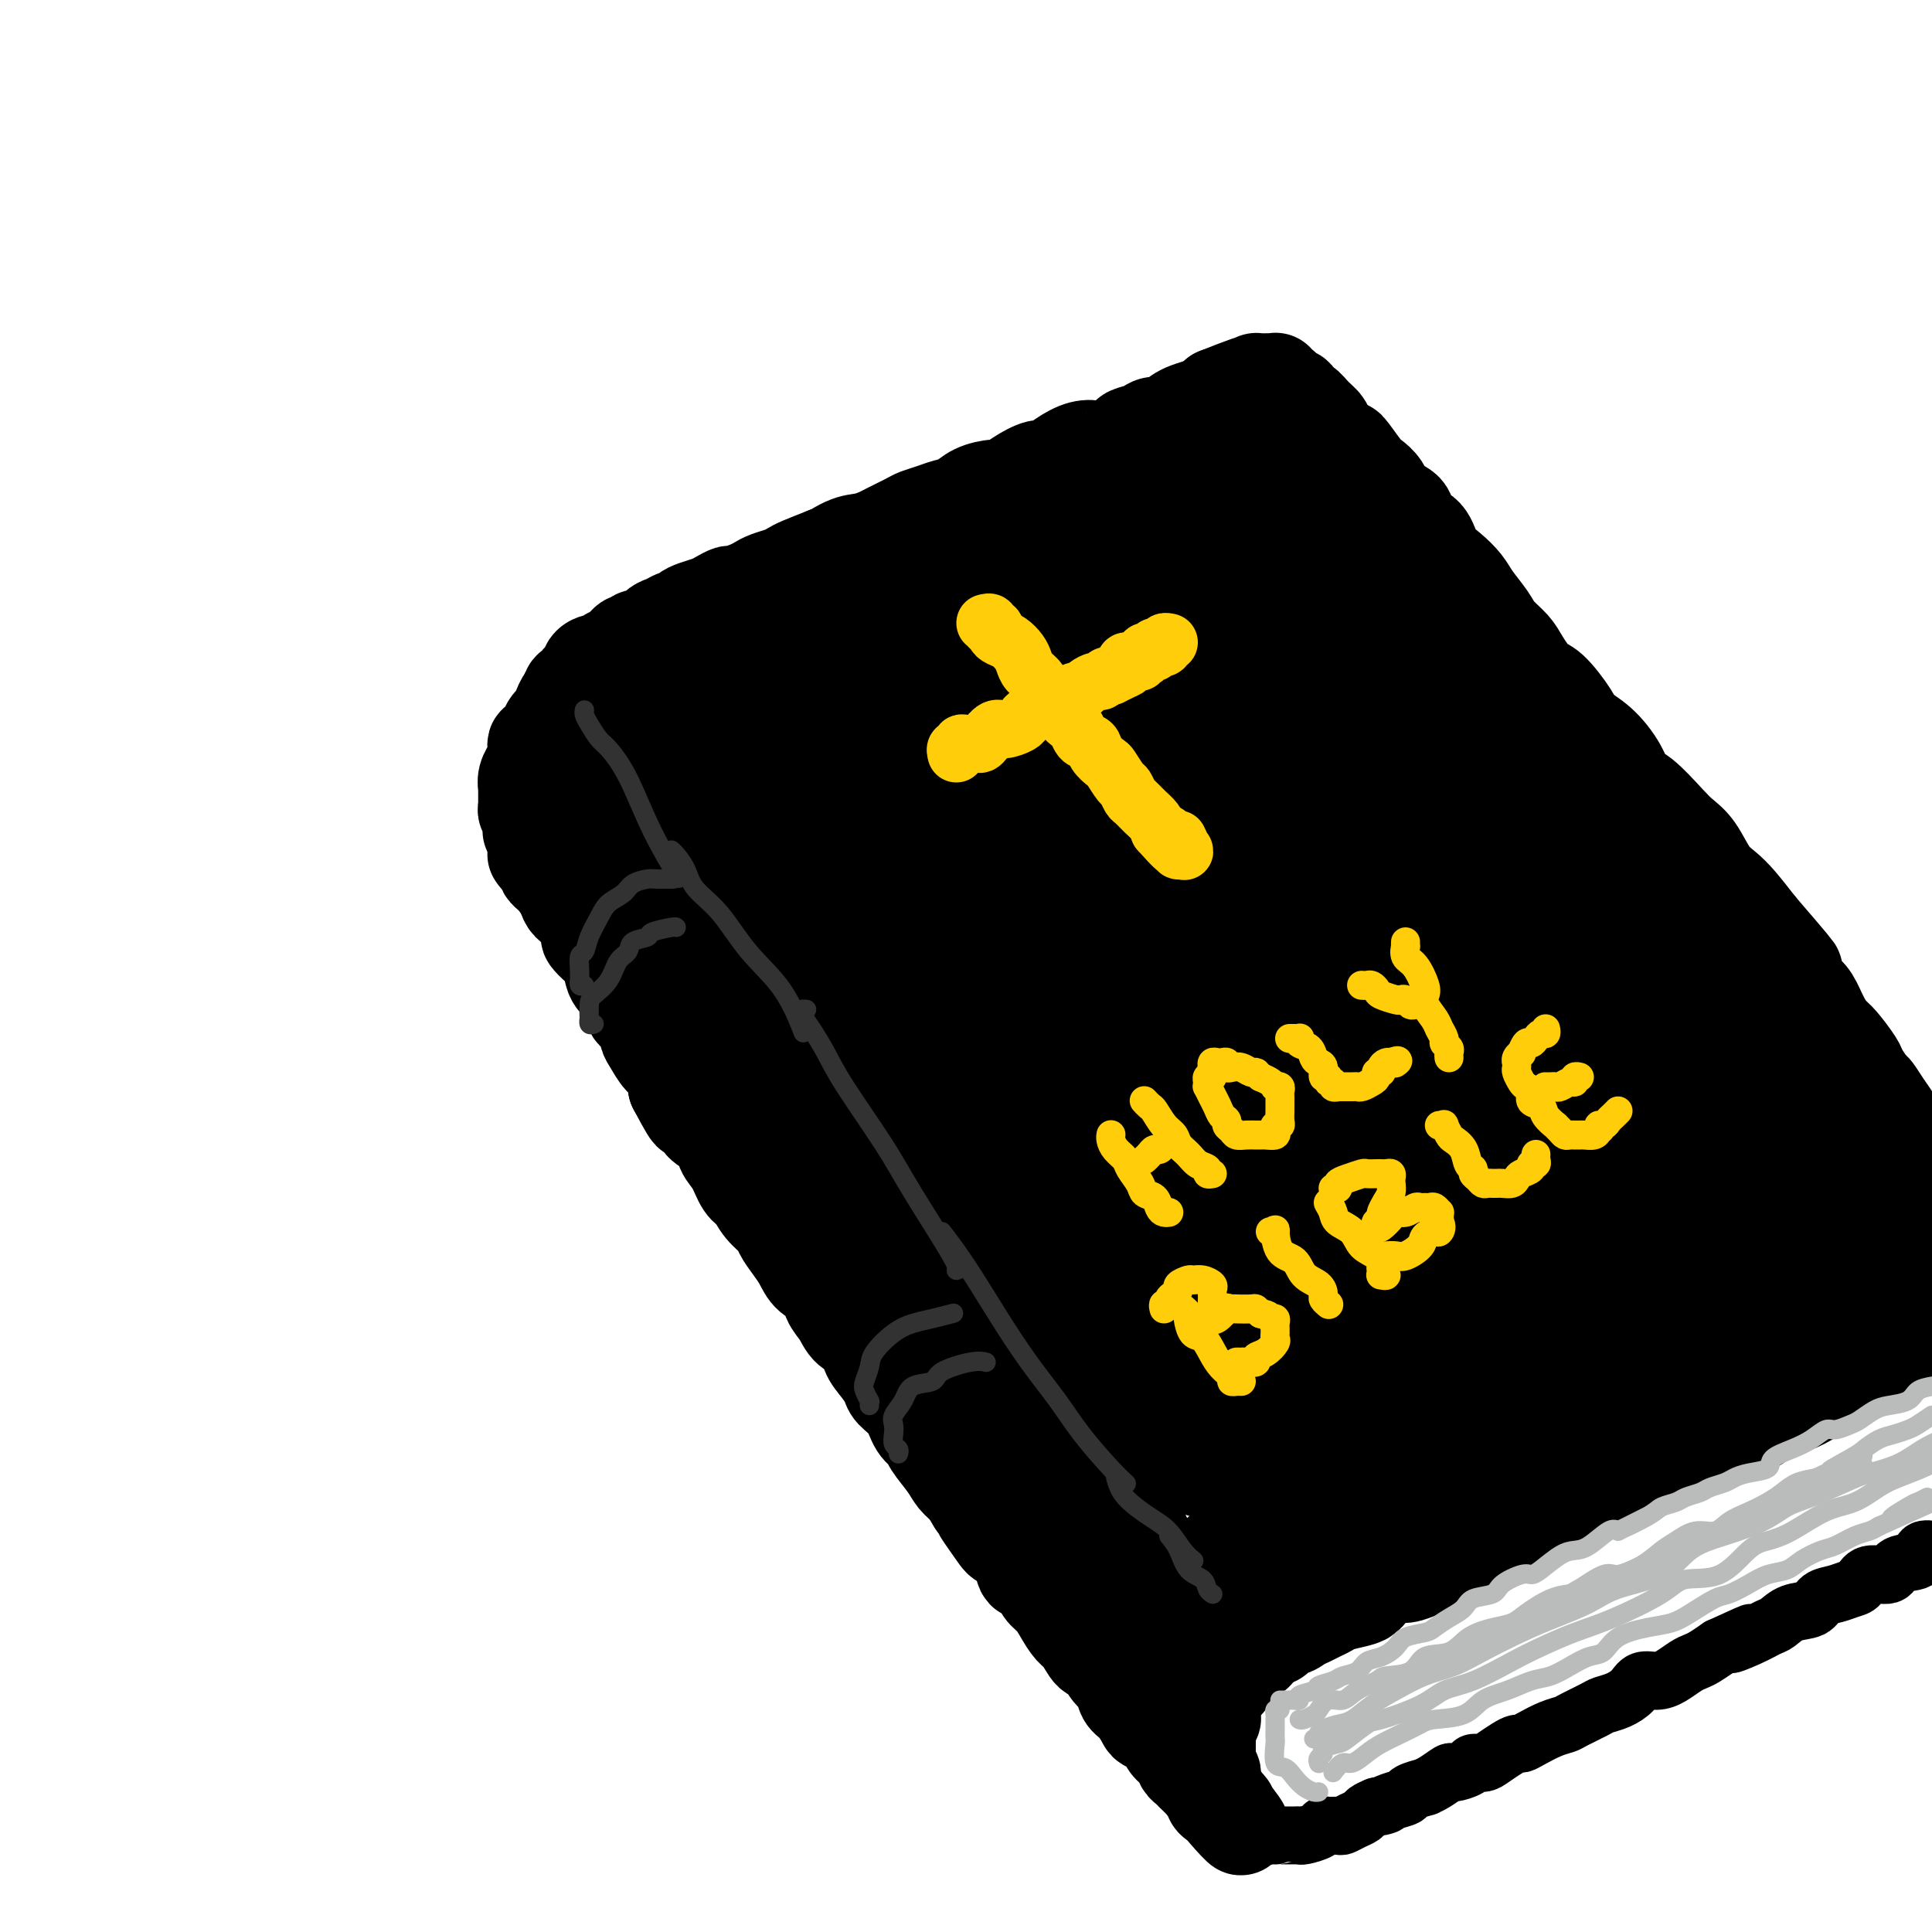 <svg viewBox='0 0 400 400' version='1.1' xmlns='http://www.w3.org/2000/svg' xmlns:xlink='http://www.w3.org/1999/xlink'><g fill='none' stroke='rgb(0,0,0)' stroke-width='20' stroke-linecap='round' stroke-linejoin='round'><path d='M111,175c0.000,0.000 0.100,0.100 0.1,0.1'/><path d='M111.1,175.1c-0.003,-0.245 -0.060,-0.909 -0.1,-1.1c-0.040,-0.191 -0.063,0.089 0,0c0.063,-0.089 0.213,-0.549 0,-1c-0.213,-0.451 -0.788,-0.894 -1,-1c-0.212,-0.106 -0.061,0.126 0,0c0.061,-0.126 0.030,-0.611 0,-1c-0.030,-0.389 -0.061,-0.681 0,-1c0.061,-0.319 0.212,-0.666 0,-1c-0.212,-0.334 -0.789,-0.654 -1,-1c-0.211,-0.346 -0.056,-0.718 0,-1c0.056,-0.282 0.014,-0.473 0,-1c-0.014,-0.527 0.000,-1.389 0,-2c-0.000,-0.611 -0.015,-0.971 0,-1c0.015,-0.029 0.060,0.274 0,0c-0.060,-0.274 -0.226,-1.123 0,-2c0.226,-0.877 0.844,-1.780 1,-2c0.156,-0.220 -0.151,0.244 0,0c0.151,-0.244 0.762,-1.195 1,-2c0.238,-0.805 0.105,-1.462 0,-2c-0.105,-0.538 -0.183,-0.955 0,-1c0.183,-0.045 0.626,0.284 1,0c0.374,-0.284 0.677,-1.180 1,-2c0.323,-0.820 0.664,-1.565 1,-2c0.336,-0.435 0.667,-0.560 1,-1c0.333,-0.440 0.666,-1.195 1,-2c0.334,-0.805 0.667,-1.658 1,-2c0.333,-0.342 0.667,-0.171 1,0'/><path d='M118,145c1.339,-3.271 0.187,-2.448 0,-2c-0.187,0.448 0.589,0.520 1,0c0.411,-0.520 0.455,-1.632 1,-2c0.545,-0.368 1.590,0.007 2,0c0.410,-0.007 0.185,-0.398 0,-1c-0.185,-0.602 -0.331,-1.417 0,-2c0.331,-0.583 1.139,-0.935 2,-1c0.861,-0.065 1.775,0.155 2,0c0.225,-0.155 -0.239,-0.687 0,-1c0.239,-0.313 1.180,-0.408 2,-1c0.820,-0.592 1.518,-1.682 2,-2c0.482,-0.318 0.748,0.136 1,0c0.252,-0.136 0.491,-0.864 1,-1c0.509,-0.136 1.288,0.318 2,0c0.712,-0.318 1.356,-1.409 2,-2c0.644,-0.591 1.288,-0.683 2,-1c0.712,-0.317 1.493,-0.858 2,-1c0.507,-0.142 0.740,0.117 1,0c0.260,-0.117 0.546,-0.610 1,-1c0.454,-0.390 1.075,-0.678 2,-1c0.925,-0.322 2.152,-0.678 3,-1c0.848,-0.322 1.315,-0.611 2,-1c0.685,-0.389 1.586,-0.878 2,-1c0.414,-0.122 0.341,0.122 1,0c0.659,-0.122 2.050,-0.610 3,-1c0.950,-0.390 1.460,-0.681 2,-1c0.540,-0.319 1.112,-0.666 2,-1c0.888,-0.334 2.094,-0.657 3,-1c0.906,-0.343 1.513,-0.708 2,-1c0.487,-0.292 0.853,-0.512 2,-1c1.147,-0.488 3.073,-1.244 5,-2'/><path d='M171,115c6.440,-2.676 2.041,-0.365 1,0c-1.041,0.365 1.276,-1.215 3,-2c1.724,-0.785 2.856,-0.774 4,-1c1.144,-0.226 2.301,-0.691 3,-1c0.699,-0.309 0.938,-0.464 2,-1c1.062,-0.536 2.945,-1.452 4,-2c1.055,-0.548 1.281,-0.728 2,-1c0.719,-0.272 1.929,-0.637 3,-1c1.071,-0.363 2.001,-0.723 3,-1c0.999,-0.277 2.065,-0.472 3,-1c0.935,-0.528 1.739,-1.389 3,-2c1.261,-0.611 2.981,-0.971 4,-1c1.019,-0.029 1.339,0.274 2,0c0.661,-0.274 1.664,-1.124 3,-2c1.336,-0.876 3.006,-1.776 4,-2c0.994,-0.224 1.314,0.229 2,0c0.686,-0.229 1.740,-1.140 3,-2c1.260,-0.860 2.727,-1.669 4,-2c1.273,-0.331 2.351,-0.182 3,0c0.649,0.182 0.868,0.399 2,0c1.132,-0.399 3.175,-1.412 4,-2c0.825,-0.588 0.431,-0.749 1,-1c0.569,-0.251 2.102,-0.592 3,-1c0.898,-0.408 1.160,-0.883 2,-1c0.840,-0.117 2.259,0.123 3,0c0.741,-0.123 0.804,-0.610 1,-1c0.196,-0.390 0.525,-0.682 1,-1c0.475,-0.318 1.096,-0.663 2,-1c0.904,-0.337 2.089,-0.668 3,-1c0.911,-0.332 1.546,-0.666 2,-1c0.454,-0.334 0.727,-0.667 1,-1'/><path d='M252,82c12.933,-5.118 4.765,-1.414 2,0c-2.765,1.414 -0.129,0.536 1,0c1.129,-0.536 0.750,-0.732 1,-1c0.250,-0.268 1.129,-0.608 2,-1c0.871,-0.392 1.735,-0.837 2,-1c0.265,-0.163 -0.070,-0.044 0,0c0.070,0.044 0.544,0.012 1,0c0.456,-0.012 0.893,-0.004 1,0c0.107,0.004 -0.116,0.005 0,0c0.116,-0.005 0.570,-0.016 1,0c0.430,0.016 0.838,0.059 1,0c0.162,-0.059 0.080,-0.222 0,0c-0.080,0.222 -0.158,0.828 0,1c0.158,0.172 0.553,-0.089 1,0c0.447,0.089 0.945,0.530 1,1c0.055,0.470 -0.333,0.969 0,1c0.333,0.031 1.389,-0.406 2,0c0.611,0.406 0.779,1.656 1,2c0.221,0.344 0.496,-0.217 1,0c0.504,0.217 1.238,1.213 2,2c0.762,0.787 1.551,1.366 2,2c0.449,0.634 0.557,1.324 1,2c0.443,0.676 1.222,1.338 2,2'/><path d='M277,92c2.307,2.022 1.575,0.576 2,1c0.425,0.424 2.006,2.717 3,4c0.994,1.283 1.402,1.555 2,2c0.598,0.445 1.385,1.062 2,2c0.615,0.938 1.056,2.197 2,3c0.944,0.803 2.391,1.148 3,2c0.609,0.852 0.380,2.209 1,3c0.620,0.791 2.090,1.015 3,2c0.910,0.985 1.259,2.732 2,4c0.741,1.268 1.874,2.058 3,3c1.126,0.942 2.245,2.037 3,3c0.755,0.963 1.146,1.792 2,3c0.854,1.208 2.172,2.793 3,4c0.828,1.207 1.168,2.036 2,3c0.832,0.964 2.156,2.065 3,3c0.844,0.935 1.208,1.706 2,3c0.792,1.294 2.014,3.110 3,4c0.986,0.890 1.738,0.852 3,2c1.262,1.148 3.034,3.481 4,5c0.966,1.519 1.127,2.224 2,3c0.873,0.776 2.457,1.622 4,3c1.543,1.378 3.046,3.289 4,5c0.954,1.711 1.361,3.222 2,4c0.639,0.778 1.511,0.824 3,2c1.489,1.176 3.595,3.484 5,5c1.405,1.516 2.108,2.242 3,3c0.892,0.758 1.974,1.548 3,3c1.026,1.452 1.997,3.564 3,5c1.003,1.436 2.039,2.194 3,3c0.961,0.806 1.846,1.659 3,3c1.154,1.341 2.577,3.171 4,5'/><path d='M364,192c13.832,16.041 4.914,6.145 2,3c-2.914,-3.145 0.178,0.462 2,3c1.822,2.538 2.375,4.007 3,5c0.625,0.993 1.321,1.510 2,2c0.679,0.490 1.342,0.954 2,2c0.658,1.046 1.313,2.673 2,4c0.687,1.327 1.406,2.352 2,3c0.594,0.648 1.061,0.917 2,2c0.939,1.083 2.348,2.979 3,4c0.652,1.021 0.545,1.169 1,2c0.455,0.831 1.471,2.347 2,3c0.529,0.653 0.570,0.442 1,1c0.430,0.558 1.248,1.885 2,3c0.752,1.115 1.439,2.017 2,3c0.561,0.983 0.996,2.047 2,3c1.004,0.953 2.578,1.795 3,3c0.422,1.205 -0.308,2.773 0,4c0.308,1.227 1.654,2.114 3,3'/><path d='M111,177c-0.083,-0.120 -0.167,-0.239 0,0c0.167,0.239 0.583,0.838 1,1c0.417,0.162 0.833,-0.111 1,0c0.167,0.111 0.085,0.607 0,1c-0.085,0.393 -0.172,0.683 0,1c0.172,0.317 0.605,0.661 1,1c0.395,0.339 0.752,0.671 1,1c0.248,0.329 0.386,0.653 1,1c0.614,0.347 1.704,0.715 2,1c0.296,0.285 -0.202,0.485 0,1c0.202,0.515 1.105,1.346 2,2c0.895,0.654 1.783,1.133 2,2c0.217,0.867 -0.237,2.122 0,3c0.237,0.878 1.166,1.379 2,2c0.834,0.621 1.575,1.363 2,2c0.425,0.637 0.536,1.169 1,2c0.464,0.831 1.283,1.960 2,3c0.717,1.040 1.333,1.992 2,3c0.667,1.008 1.385,2.072 2,3c0.615,0.928 1.125,1.719 2,3c0.875,1.281 2.113,3.053 3,4c0.887,0.947 1.423,1.068 2,2c0.577,0.932 1.194,2.674 2,4c0.806,1.326 1.802,2.236 3,3c1.198,0.764 2.599,1.382 4,2'/><path d='M149,225c6.386,8.183 3.351,4.642 3,4c-0.351,-0.642 1.980,1.616 4,3c2.020,1.384 3.727,1.893 5,3c1.273,1.107 2.110,2.813 3,4c0.890,1.187 1.832,1.854 3,3c1.168,1.146 2.561,2.770 4,4c1.439,1.230 2.924,2.065 4,3c1.076,0.935 1.745,1.968 3,3c1.255,1.032 3.098,2.062 4,3c0.902,0.938 0.862,1.782 2,3c1.138,1.218 3.453,2.808 5,4c1.547,1.192 2.326,1.986 3,3c0.674,1.014 1.242,2.248 2,3c0.758,0.752 1.705,1.023 3,2c1.295,0.977 2.938,2.661 4,4c1.062,1.339 1.544,2.335 2,3c0.456,0.665 0.887,0.999 2,2c1.113,1.001 2.907,2.667 4,4c1.093,1.333 1.484,2.331 2,3c0.516,0.669 1.155,1.008 2,2c0.845,0.992 1.895,2.636 3,4c1.105,1.364 2.264,2.449 3,3c0.736,0.551 1.047,0.567 2,1c0.953,0.433 2.547,1.282 3,2c0.453,0.718 -0.236,1.303 0,2c0.236,0.697 1.398,1.504 2,2c0.602,0.496 0.646,0.679 1,1c0.354,0.321 1.018,0.779 1,1c-0.018,0.221 -0.720,0.206 -1,0c-0.280,-0.206 -0.140,-0.603 0,-1'/><path d='M227,303c11.911,11.911 2.689,2.689 -1,-1c-3.689,-3.689 -1.844,-1.844 0,0'/><path d='M110,166c-0.008,0.452 -0.016,0.903 0,1c0.016,0.097 0.056,-0.161 0,0c-0.056,0.161 -0.209,0.742 0,1c0.209,0.258 0.778,0.192 1,1c0.222,0.808 0.096,2.491 0,3c-0.096,0.509 -0.163,-0.155 0,0c0.163,0.155 0.554,1.129 1,2c0.446,0.871 0.946,1.641 1,2c0.054,0.359 -0.337,0.309 0,1c0.337,0.691 1.402,2.122 2,3c0.598,0.878 0.728,1.202 1,2c0.272,0.798 0.684,2.068 1,3c0.316,0.932 0.535,1.524 1,2c0.465,0.476 1.175,0.835 2,2c0.825,1.165 1.764,3.134 2,4c0.236,0.866 -0.233,0.627 0,1c0.233,0.373 1.167,1.359 2,2c0.833,0.641 1.566,0.938 2,2c0.434,1.062 0.568,2.888 1,4c0.432,1.112 1.163,1.509 2,2c0.837,0.491 1.782,1.075 2,2c0.218,0.925 -0.290,2.191 0,3c0.290,0.809 1.377,1.160 2,2c0.623,0.840 0.783,2.170 1,3c0.217,0.830 0.491,1.161 1,2c0.509,0.839 1.252,2.188 2,3c0.748,0.812 1.499,1.089 2,2c0.501,0.911 0.750,2.455 1,4'/><path d='M140,225c4.993,9.441 2.475,3.544 2,2c-0.475,-1.544 1.094,1.264 2,3c0.906,1.736 1.149,2.398 2,3c0.851,0.602 2.311,1.144 3,2c0.689,0.856 0.606,2.028 1,3c0.394,0.972 1.265,1.745 2,3c0.735,1.255 1.334,2.993 2,4c0.666,1.007 1.400,1.284 2,2c0.600,0.716 1.067,1.871 2,3c0.933,1.129 2.332,2.232 3,3c0.668,0.768 0.607,1.202 1,2c0.393,0.798 1.242,1.960 2,3c0.758,1.040 1.425,1.958 2,3c0.575,1.042 1.059,2.208 2,3c0.941,0.792 2.340,1.208 3,2c0.660,0.792 0.582,1.958 1,3c0.418,1.042 1.333,1.958 2,3c0.667,1.042 1.086,2.208 2,3c0.914,0.792 2.323,1.209 3,2c0.677,0.791 0.622,1.957 1,3c0.378,1.043 1.189,1.963 2,3c0.811,1.037 1.622,2.189 2,3c0.378,0.811 0.323,1.279 1,2c0.677,0.721 2.086,1.694 3,3c0.914,1.306 1.333,2.945 2,4c0.667,1.055 1.582,1.528 2,2c0.418,0.472 0.338,0.944 1,2c0.662,1.056 2.064,2.695 3,4c0.936,1.305 1.406,2.274 2,3c0.594,0.726 1.313,1.207 2,2c0.687,0.793 1.344,1.896 2,3'/><path d='M202,311c9.943,13.830 3.801,5.405 2,3c-1.801,-2.405 0.739,1.209 2,3c1.261,1.791 1.244,1.758 2,2c0.756,0.242 2.285,0.760 3,2c0.715,1.240 0.614,3.202 1,4c0.386,0.798 1.258,0.430 2,1c0.742,0.570 1.353,2.077 2,3c0.647,0.923 1.328,1.264 2,2c0.672,0.736 1.335,1.869 2,3c0.665,1.131 1.333,2.261 2,3c0.667,0.739 1.334,1.089 2,2c0.666,0.911 1.329,2.384 2,3c0.671,0.616 1.348,0.376 2,1c0.652,0.624 1.278,2.111 2,3c0.722,0.889 1.539,1.179 2,2c0.461,0.821 0.565,2.173 1,3c0.435,0.827 1.201,1.128 2,2c0.799,0.872 1.633,2.316 2,3c0.367,0.684 0.269,0.607 1,1c0.731,0.393 2.290,1.257 3,2c0.710,0.743 0.570,1.364 1,2c0.430,0.636 1.428,1.287 2,2c0.572,0.713 0.716,1.488 1,2c0.284,0.512 0.707,0.762 1,1c0.293,0.238 0.456,0.462 1,1c0.544,0.538 1.469,1.388 2,2c0.531,0.612 0.667,0.987 1,1c0.333,0.013 0.862,-0.337 1,0c0.138,0.337 -0.117,1.360 0,2c0.117,0.640 0.605,0.897 1,1c0.395,0.103 0.698,0.051 1,0'/><path d='M253,373c7.828,9.818 1.897,3.364 0,1c-1.897,-2.364 0.238,-0.637 1,0c0.762,0.637 0.149,0.185 0,0c-0.149,-0.185 0.166,-0.101 0,0c-0.166,0.101 -0.814,0.220 -1,0c-0.186,-0.220 0.090,-0.777 0,-1c-0.090,-0.223 -0.545,-0.111 -1,0'/><path d='M252,373c-0.171,-0.161 -0.098,-0.564 0,-1c0.098,-0.436 0.222,-0.905 0,-1c-0.222,-0.095 -0.792,0.186 -1,0c-0.208,-0.186 -0.056,-0.837 0,-1c0.056,-0.163 0.016,0.164 0,0c-0.016,-0.164 -0.008,-0.817 0,-1c0.008,-0.183 0.016,0.104 0,0c-0.016,-0.104 -0.057,-0.601 0,-1c0.057,-0.399 0.211,-0.701 0,-1c-0.211,-0.299 -0.789,-0.596 -1,-1c-0.211,-0.404 -0.057,-0.914 0,-1c0.057,-0.086 0.015,0.254 0,0c-0.015,-0.254 -0.005,-1.100 0,-2c0.005,-0.900 0.005,-1.852 0,-2c-0.005,-0.148 -0.016,0.508 0,0c0.016,-0.508 0.057,-2.182 0,-3c-0.057,-0.818 -0.212,-0.782 0,-1c0.212,-0.218 0.792,-0.692 1,-1c0.208,-0.308 0.044,-0.450 0,-1c-0.044,-0.550 0.031,-1.510 0,-2c-0.031,-0.490 -0.167,-0.512 0,-1c0.167,-0.488 0.636,-1.444 1,-2c0.364,-0.556 0.622,-0.712 1,-1c0.378,-0.288 0.877,-0.707 1,-1c0.123,-0.293 -0.131,-0.460 0,-1c0.131,-0.540 0.646,-1.453 1,-2c0.354,-0.547 0.545,-0.727 1,-1c0.455,-0.273 1.174,-0.640 2,-1c0.826,-0.360 1.761,-0.712 2,-1c0.239,-0.288 -0.217,-0.511 0,-1c0.217,-0.489 1.109,-1.245 2,-2'/><path d='M262,339c2.120,-1.886 1.919,-0.102 2,0c0.081,0.102 0.444,-1.478 1,-2c0.556,-0.522 1.304,0.015 2,0c0.696,-0.015 1.339,-0.581 2,-1c0.661,-0.419 1.339,-0.690 2,-1c0.661,-0.310 1.304,-0.660 2,-1c0.696,-0.340 1.444,-0.671 2,-1c0.556,-0.329 0.919,-0.656 2,-1c1.081,-0.344 2.879,-0.704 4,-1c1.121,-0.296 1.564,-0.527 2,-1c0.436,-0.473 0.864,-1.186 2,-2c1.136,-0.814 2.980,-1.727 4,-2c1.020,-0.273 1.216,0.095 2,0c0.784,-0.095 2.155,-0.655 3,-1c0.845,-0.345 1.165,-0.477 2,-1c0.835,-0.523 2.185,-1.437 3,-2c0.815,-0.563 1.097,-0.776 2,-1c0.903,-0.224 2.428,-0.458 3,-1c0.572,-0.542 0.190,-1.392 1,-2c0.810,-0.608 2.813,-0.974 4,-1c1.187,-0.026 1.557,0.288 2,0c0.443,-0.288 0.959,-1.179 2,-2c1.041,-0.821 2.608,-1.572 4,-2c1.392,-0.428 2.611,-0.535 4,-1c1.389,-0.465 2.948,-1.290 4,-2c1.052,-0.710 1.596,-1.307 3,-2c1.404,-0.693 3.669,-1.484 5,-2c1.331,-0.516 1.728,-0.757 3,-1c1.272,-0.243 3.419,-0.489 5,-1c1.581,-0.511 2.594,-1.289 4,-2c1.406,-0.711 3.203,-1.356 5,-2'/><path d='M350,300c14.273,-6.087 5.955,-1.805 4,-1c-1.955,0.805 2.451,-1.867 5,-3c2.549,-1.133 3.239,-0.727 4,-1c0.761,-0.273 1.591,-1.224 3,-2c1.409,-0.776 3.396,-1.378 5,-2c1.604,-0.622 2.824,-1.266 4,-2c1.176,-0.734 2.306,-1.558 3,-2c0.694,-0.442 0.952,-0.503 2,-1c1.048,-0.497 2.887,-1.432 4,-2c1.113,-0.568 1.500,-0.769 2,-1c0.500,-0.231 1.112,-0.492 2,-1c0.888,-0.508 2.052,-1.264 3,-2c0.948,-0.736 1.679,-1.451 2,-2c0.321,-0.549 0.233,-0.931 1,-1c0.767,-0.069 2.391,0.175 3,0c0.609,-0.175 0.205,-0.769 0,-1c-0.205,-0.231 -0.209,-0.101 0,0c0.209,0.101 0.631,0.172 1,0c0.369,-0.172 0.684,-0.586 1,-1'/><path d='M398,252c0.121,0.097 0.243,0.194 0,0c-0.243,-0.194 -0.850,-0.679 -1,-1c-0.150,-0.321 0.156,-0.478 0,-1c-0.156,-0.522 -0.773,-1.410 -1,-2c-0.227,-0.590 -0.065,-0.883 0,-1c0.065,-0.117 0.032,-0.059 0,0'/></g>
<g fill='none' stroke='rgb(0,0,0)' stroke-width='12' stroke-linecap='round' stroke-linejoin='round'><path d='M254,370c0.002,0.304 0.004,0.607 0,1c-0.004,0.393 -0.015,0.875 0,1c0.015,0.125 0.056,-0.108 0,0c-0.056,0.108 -0.208,0.557 0,1c0.208,0.443 0.777,0.879 1,1c0.223,0.121 0.101,-0.073 0,0c-0.101,0.073 -0.182,0.412 0,1c0.182,0.588 0.627,1.424 1,2c0.373,0.576 0.673,0.890 1,1c0.327,0.110 0.679,0.014 1,0c0.321,-0.014 0.611,0.053 1,0c0.389,-0.053 0.878,-0.224 1,0c0.122,0.224 -0.121,0.845 0,1c0.121,0.155 0.607,-0.155 1,0c0.393,0.155 0.695,0.773 1,1c0.305,0.227 0.614,0.061 1,0c0.386,-0.061 0.849,-0.016 1,0c0.151,0.016 -0.011,0.005 0,0c0.011,-0.005 0.196,-0.004 1,0c0.804,0.004 2.229,0.011 3,0c0.771,-0.011 0.888,-0.041 1,0c0.112,0.041 0.219,0.154 1,0c0.781,-0.154 2.236,-0.576 3,-1c0.764,-0.424 0.837,-0.849 1,-1c0.163,-0.151 0.415,-0.029 1,0c0.585,0.029 1.504,-0.034 2,0c0.496,0.034 0.569,0.164 1,0c0.431,-0.164 1.219,-0.621 2,-1c0.781,-0.379 1.557,-0.679 2,-1c0.443,-0.321 0.555,-0.663 1,-1c0.445,-0.337 1.222,-0.668 2,-1'/><path d='M285,374c3.711,-0.881 1.489,-0.082 1,0c-0.489,0.082 0.754,-0.552 2,-1c1.246,-0.448 2.496,-0.710 3,-1c0.504,-0.290 0.261,-0.607 1,-1c0.739,-0.393 2.458,-0.861 3,-1c0.542,-0.139 -0.093,0.051 0,0c0.093,-0.051 0.913,-0.343 2,-1c1.087,-0.657 2.441,-1.678 3,-2c0.559,-0.322 0.323,0.055 1,0c0.677,-0.055 2.268,-0.543 3,-1c0.732,-0.457 0.606,-0.883 1,-1c0.394,-0.117 1.310,0.074 2,0c0.690,-0.074 1.156,-0.414 2,-1c0.844,-0.586 2.067,-1.418 3,-2c0.933,-0.582 1.577,-0.916 2,-1c0.423,-0.084 0.625,0.081 1,0c0.375,-0.081 0.923,-0.407 2,-1c1.077,-0.593 2.682,-1.455 4,-2c1.318,-0.545 2.348,-0.775 3,-1c0.652,-0.225 0.927,-0.444 2,-1c1.073,-0.556 2.944,-1.449 4,-2c1.056,-0.551 1.297,-0.760 2,-1c0.703,-0.240 1.868,-0.511 3,-1c1.132,-0.489 2.232,-1.195 3,-2c0.768,-0.805 1.203,-1.707 2,-2c0.797,-0.293 1.956,0.024 3,0c1.044,-0.024 1.973,-0.391 3,-1c1.027,-0.609 2.152,-1.462 3,-2c0.848,-0.538 1.421,-0.760 2,-1c0.579,-0.240 1.166,-0.497 2,-1c0.834,-0.503 1.917,-1.251 3,-2'/><path d='M356,341c11.540,-5.301 4.890,-2.054 3,-1c-1.890,1.054 0.982,-0.084 3,-1c2.018,-0.916 3.183,-1.611 4,-2c0.817,-0.389 1.285,-0.471 2,-1c0.715,-0.529 1.675,-1.504 3,-2c1.325,-0.496 3.013,-0.513 4,-1c0.987,-0.487 1.273,-1.445 2,-2c0.727,-0.555 1.893,-0.707 3,-1c1.107,-0.293 2.153,-0.727 3,-1c0.847,-0.273 1.496,-0.387 2,-1c0.504,-0.613 0.865,-1.727 2,-2c1.135,-0.273 3.044,0.294 4,0c0.956,-0.294 0.957,-1.450 2,-2c1.043,-0.550 3.127,-0.494 4,-1c0.873,-0.506 0.535,-1.573 1,-2c0.465,-0.427 1.732,-0.213 3,0'/></g>
<g fill='none' stroke='rgb(186,187,187)' stroke-width='4' stroke-linecap='round' stroke-linejoin='round'><path d='M265,352c0.330,-0.002 0.660,-0.003 1,0c0.340,0.003 0.691,0.012 1,0c0.309,-0.012 0.578,-0.045 1,0c0.422,0.045 0.999,0.167 1,0c0.001,-0.167 -0.573,-0.622 0,-1c0.573,-0.378 2.293,-0.677 3,-1c0.707,-0.323 0.401,-0.668 1,-1c0.599,-0.332 2.102,-0.652 3,-1c0.898,-0.348 1.189,-0.726 2,-1c0.811,-0.274 2.140,-0.444 3,-1c0.860,-0.556 1.249,-1.497 2,-2c0.751,-0.503 1.863,-0.568 3,-1c1.137,-0.432 2.299,-1.232 3,-2c0.701,-0.768 0.940,-1.504 2,-2c1.060,-0.496 2.939,-0.753 4,-1c1.061,-0.247 1.303,-0.485 2,-1c0.697,-0.515 1.847,-1.306 3,-2c1.153,-0.694 2.308,-1.290 3,-2c0.692,-0.710 0.920,-1.535 2,-2c1.080,-0.465 3.012,-0.570 4,-1c0.988,-0.430 1.034,-1.183 2,-2c0.966,-0.817 2.853,-1.697 4,-2c1.147,-0.303 1.555,-0.029 2,0c0.445,0.029 0.928,-0.185 2,-1c1.072,-0.815 2.735,-2.229 4,-3c1.265,-0.771 2.133,-0.897 3,-1c0.867,-0.103 1.733,-0.181 3,-1c1.267,-0.819 2.933,-2.377 4,-3c1.067,-0.623 1.533,-0.312 2,0'/><path d='M335,317c11.076,-5.549 3.768,-1.921 2,-1c-1.768,0.921 2.006,-0.867 4,-2c1.994,-1.133 2.210,-1.613 3,-2c0.790,-0.387 2.155,-0.681 3,-1c0.845,-0.319 1.171,-0.663 2,-1c0.829,-0.337 2.163,-0.668 3,-1c0.837,-0.332 1.178,-0.666 2,-1c0.822,-0.334 2.126,-0.670 3,-1c0.874,-0.330 1.318,-0.655 2,-1c0.682,-0.345 1.603,-0.711 3,-1c1.397,-0.289 3.270,-0.502 4,-1c0.730,-0.498 0.316,-1.281 1,-2c0.684,-0.719 2.466,-1.373 4,-2c1.534,-0.627 2.819,-1.228 4,-2c1.181,-0.772 2.259,-1.716 3,-2c0.741,-0.284 1.145,0.092 2,0c0.855,-0.092 2.162,-0.654 3,-1c0.838,-0.346 1.207,-0.478 2,-1c0.793,-0.522 2.011,-1.436 3,-2c0.989,-0.564 1.750,-0.780 3,-1c1.250,-0.220 2.990,-0.444 4,-1c1.010,-0.556 1.288,-1.445 2,-2c0.712,-0.555 1.856,-0.778 3,-1'/><path d='M269,356c0.216,0.100 0.431,0.200 1,0c0.569,-0.200 1.491,-0.700 2,-1c0.509,-0.300 0.606,-0.398 1,-1c0.394,-0.602 1.086,-1.706 2,-2c0.914,-0.294 2.052,0.222 3,0c0.948,-0.222 1.707,-1.181 3,-2c1.293,-0.819 3.119,-1.499 4,-2c0.881,-0.501 0.818,-0.823 2,-1c1.182,-0.177 3.610,-0.208 5,-1c1.390,-0.792 1.741,-2.344 3,-3c1.259,-0.656 3.427,-0.415 5,-1c1.573,-0.585 2.552,-1.995 4,-3c1.448,-1.005 3.365,-1.604 5,-2c1.635,-0.396 2.987,-0.590 4,-1c1.013,-0.410 1.686,-1.036 3,-2c1.314,-0.964 3.270,-2.267 5,-3c1.730,-0.733 3.235,-0.895 4,-1c0.765,-0.105 0.788,-0.153 2,-1c1.212,-0.847 3.611,-2.491 5,-3c1.389,-0.509 1.767,0.119 3,0c1.233,-0.119 3.320,-0.983 5,-2c1.680,-1.017 2.952,-2.187 4,-3c1.048,-0.813 1.872,-1.267 3,-2c1.128,-0.733 2.560,-1.743 4,-2c1.440,-0.257 2.889,0.241 4,0c1.111,-0.241 1.885,-1.220 3,-2c1.115,-0.780 2.569,-1.361 4,-2c1.431,-0.639 2.837,-1.336 4,-2c1.163,-0.664 2.082,-1.294 3,-2c0.918,-0.706 1.834,-1.487 3,-2c1.166,-0.513 2.583,-0.756 4,-1'/><path d='M376,306c17.315,-8.091 7.103,-3.320 4,-2c-3.103,1.320 0.901,-0.812 3,-2c2.099,-1.188 2.291,-1.431 3,-2c0.709,-0.569 1.936,-1.465 3,-2c1.064,-0.535 1.966,-0.710 3,-1c1.034,-0.290 2.202,-0.693 3,-1c0.798,-0.307 1.228,-0.516 2,-1c0.772,-0.484 1.886,-1.242 3,-2'/><path d='M265,354c-0.423,-0.081 -0.845,-0.162 -1,0c-0.155,0.162 -0.041,0.567 0,1c0.041,0.433 0.011,0.894 0,1c-0.011,0.106 -0.003,-0.144 0,0c0.003,0.144 -0.001,0.680 0,1c0.001,0.320 0.006,0.424 0,1c-0.006,0.576 -0.024,1.624 0,2c0.024,0.376 0.089,0.079 0,1c-0.089,0.921 -0.333,3.060 0,4c0.333,0.940 1.242,0.683 2,1c0.758,0.317 1.366,1.209 2,2c0.634,0.791 1.294,1.480 2,2c0.706,0.520 1.459,0.871 2,1c0.541,0.129 0.869,0.037 1,0c0.131,-0.037 0.066,-0.018 0,0'/><path d='M276,367c0.692,-0.893 1.384,-1.786 2,-2c0.616,-0.214 1.155,0.251 2,0c0.845,-0.251 1.994,-1.220 3,-2c1.006,-0.780 1.869,-1.373 3,-2c1.131,-0.627 2.531,-1.288 4,-2c1.469,-0.712 3.007,-1.475 4,-2c0.993,-0.525 1.441,-0.813 3,-1c1.559,-0.187 4.230,-0.273 6,-1c1.770,-0.727 2.640,-2.095 4,-3c1.360,-0.905 3.210,-1.346 5,-2c1.790,-0.654 3.519,-1.521 5,-2c1.481,-0.479 2.715,-0.568 4,-1c1.285,-0.432 2.622,-1.205 4,-2c1.378,-0.795 2.798,-1.613 4,-2c1.202,-0.387 2.185,-0.343 3,-1c0.815,-0.657 1.461,-2.015 3,-3c1.539,-0.985 3.972,-1.597 6,-2c2.028,-0.403 3.652,-0.597 5,-1c1.348,-0.403 2.422,-1.015 4,-2c1.578,-0.985 3.662,-2.343 5,-3c1.338,-0.657 1.932,-0.612 3,-1c1.068,-0.388 2.611,-1.207 4,-2c1.389,-0.793 2.625,-1.559 4,-2c1.375,-0.441 2.889,-0.556 4,-1c1.111,-0.444 1.820,-1.218 3,-2c1.180,-0.782 2.830,-1.571 4,-2c1.170,-0.429 1.860,-0.496 3,-1c1.140,-0.504 2.730,-1.443 4,-2c1.270,-0.557 2.220,-0.730 3,-1c0.780,-0.270 1.390,-0.635 2,-1'/><path d='M389,316c18.292,-8.234 7.522,-3.321 4,-2c-3.522,1.321 0.206,-0.952 2,-2c1.794,-1.048 1.656,-0.871 2,-1c0.344,-0.129 1.172,-0.565 2,-1'/><path d='M273,365c0.036,0.089 0.073,0.178 0,0c-0.073,-0.178 -0.254,-0.623 0,-1c0.254,-0.377 0.944,-0.686 1,-1c0.056,-0.314 -0.520,-0.632 0,-1c0.520,-0.368 2.138,-0.787 3,-1c0.862,-0.213 0.970,-0.221 2,-1c1.030,-0.779 2.982,-2.328 4,-3c1.018,-0.672 1.104,-0.466 3,-1c1.896,-0.534 5.604,-1.808 8,-3c2.396,-1.192 3.482,-2.301 5,-3c1.518,-0.699 3.468,-0.989 6,-2c2.532,-1.011 5.648,-2.742 8,-4c2.352,-1.258 3.942,-2.044 6,-3c2.058,-0.956 4.583,-2.084 7,-3c2.417,-0.916 4.726,-1.622 8,-3c3.274,-1.378 7.512,-3.430 10,-5c2.488,-1.570 3.226,-2.659 5,-3c1.774,-0.341 4.584,0.067 7,-1c2.416,-1.067 4.438,-3.607 6,-5c1.562,-1.393 2.665,-1.637 4,-2c1.335,-0.363 2.901,-0.846 5,-2c2.099,-1.154 4.732,-2.981 7,-4c2.268,-1.019 4.171,-1.232 6,-2c1.829,-0.768 3.583,-2.093 5,-3c1.417,-0.907 2.497,-1.398 4,-2c1.503,-0.602 3.429,-1.315 5,-2c1.571,-0.685 2.785,-1.343 4,-2'/><path d='M272,360c0.433,0.090 0.867,0.180 1,0c0.133,-0.180 -0.034,-0.632 0,-1c0.034,-0.368 0.268,-0.654 1,-1c0.732,-0.346 1.961,-0.754 3,-1c1.039,-0.246 1.886,-0.330 3,-1c1.114,-0.670 2.493,-1.925 4,-3c1.507,-1.075 3.143,-1.971 5,-3c1.857,-1.029 3.936,-2.190 6,-3c2.064,-0.810 4.113,-1.270 6,-2c1.887,-0.730 3.613,-1.732 6,-3c2.387,-1.268 5.436,-2.802 8,-4c2.564,-1.198 4.644,-2.061 7,-3c2.356,-0.939 4.987,-1.956 7,-3c2.013,-1.044 3.409,-2.117 6,-3c2.591,-0.883 6.376,-1.577 9,-3c2.624,-1.423 4.085,-3.573 6,-5c1.915,-1.427 4.283,-2.129 7,-3c2.717,-0.871 5.782,-1.910 8,-3c2.218,-1.090 3.590,-2.230 5,-3c1.410,-0.770 2.859,-1.168 5,-2c2.141,-0.832 4.974,-2.096 7,-3c2.026,-0.904 3.244,-1.449 5,-2c1.756,-0.551 4.050,-1.110 6,-2c1.950,-0.890 3.557,-2.111 5,-3c1.443,-0.889 2.721,-1.444 4,-2'/><path d='M291,348c1.217,-0.609 2.434,-1.218 4,-2c1.566,-0.782 3.479,-1.736 5,-3c1.521,-1.264 2.648,-2.838 5,-4c2.352,-1.162 5.928,-1.911 9,-3c3.072,-1.089 5.641,-2.517 8,-4c2.359,-1.483 4.508,-3.021 7,-4c2.492,-0.979 5.328,-1.399 9,-3c3.672,-1.601 8.179,-4.384 12,-6c3.821,-1.616 6.957,-2.065 10,-3c3.043,-0.935 5.992,-2.355 9,-4c3.008,-1.645 6.074,-3.513 9,-5c2.926,-1.487 5.711,-2.593 7,-3c1.289,-0.407 1.083,-0.116 1,0c-0.083,0.116 -0.041,0.058 0,0'/></g>
<g fill='none' stroke='rgb(0,0,0)' stroke-width='28' stroke-linecap='round' stroke-linejoin='round'><path d='M202,276c0.359,-0.157 0.719,-0.314 1,0c0.281,0.314 0.484,1.101 1,2c0.516,0.899 1.345,1.912 2,3c0.655,1.088 1.137,2.253 2,3c0.863,0.747 2.107,1.077 3,2c0.893,0.923 1.433,2.439 2,4c0.567,1.561 1.160,3.169 2,4c0.840,0.831 1.928,0.886 3,2c1.072,1.114 2.127,3.285 3,5c0.873,1.715 1.565,2.972 2,4c0.435,1.028 0.611,1.827 1,3c0.389,1.173 0.989,2.722 2,4c1.011,1.278 2.434,2.287 3,3c0.566,0.713 0.274,1.132 1,2c0.726,0.868 2.471,2.185 3,3c0.529,0.815 -0.156,1.126 0,2c0.156,0.874 1.155,2.309 2,3c0.845,0.691 1.537,0.637 2,1c0.463,0.363 0.697,1.144 1,2c0.303,0.856 0.674,1.788 1,2c0.326,0.212 0.609,-0.297 1,0c0.391,0.297 0.892,1.399 1,2c0.108,0.601 -0.177,0.701 0,1c0.177,0.299 0.817,0.798 1,1c0.183,0.202 -0.092,0.107 0,0c0.092,-0.107 0.550,-0.225 1,0c0.450,0.225 0.891,0.792 1,1c0.109,0.208 -0.115,0.056 0,0c0.115,-0.056 0.569,-0.015 1,0c0.431,0.015 0.837,0.004 1,0c0.163,-0.004 0.081,-0.002 0,0'/><path d='M246,335c2.041,1.417 1.644,-0.042 2,-1c0.356,-0.958 1.464,-1.416 2,-2c0.536,-0.584 0.498,-1.295 1,-2c0.502,-0.705 1.542,-1.404 2,-2c0.458,-0.596 0.333,-1.089 1,-2c0.667,-0.911 2.127,-2.240 3,-3c0.873,-0.760 1.158,-0.952 2,-2c0.842,-1.048 2.242,-2.952 3,-4c0.758,-1.048 0.874,-1.240 2,-2c1.126,-0.760 3.260,-2.088 5,-3c1.740,-0.912 3.084,-1.408 4,-2c0.916,-0.592 1.403,-1.278 3,-2c1.597,-0.722 4.304,-1.478 6,-2c1.696,-0.522 2.379,-0.811 4,-1c1.621,-0.189 4.178,-0.278 6,-1c1.822,-0.722 2.909,-2.076 5,-3c2.091,-0.924 5.188,-1.419 7,-2c1.812,-0.581 2.340,-1.247 4,-2c1.660,-0.753 4.453,-1.592 6,-2c1.547,-0.408 1.848,-0.383 3,-1c1.152,-0.617 3.154,-1.874 5,-3c1.846,-1.126 3.537,-2.122 5,-3c1.463,-0.878 2.700,-1.640 4,-2c1.300,-0.360 2.663,-0.319 4,-1c1.337,-0.681 2.648,-2.083 4,-3c1.352,-0.917 2.747,-1.349 4,-2c1.253,-0.651 2.366,-1.520 3,-2c0.634,-0.480 0.788,-0.572 2,-1c1.212,-0.428 3.480,-1.192 5,-2c1.520,-0.808 2.291,-1.659 3,-2c0.709,-0.341 1.354,-0.170 2,0'/><path d='M358,273c7.084,-3.593 4.292,-2.076 4,-2c-0.292,0.076 1.914,-1.290 3,-2c1.086,-0.710 1.051,-0.763 2,-1c0.949,-0.237 2.883,-0.656 4,-1c1.117,-0.344 1.416,-0.613 2,-1c0.584,-0.387 1.453,-0.891 2,-1c0.547,-0.109 0.774,0.178 1,0c0.226,-0.178 0.453,-0.821 1,-1c0.547,-0.179 1.413,0.106 2,0c0.587,-0.106 0.893,-0.603 1,-1c0.107,-0.397 0.015,-0.694 0,-1c-0.015,-0.306 0.049,-0.621 0,-1c-0.049,-0.379 -0.209,-0.823 0,-1c0.209,-0.177 0.788,-0.089 1,0c0.212,0.089 0.057,0.179 0,0c-0.057,-0.179 -0.015,-0.626 0,-1c0.015,-0.374 0.004,-0.674 0,-1c-0.004,-0.326 -0.001,-0.677 0,-1c0.001,-0.323 0.001,-0.620 0,-1c-0.001,-0.380 -0.003,-0.845 0,-1c0.003,-0.155 0.012,0.001 0,0c-0.012,-0.001 -0.044,-0.158 0,-1c0.044,-0.842 0.163,-2.370 0,-3c-0.163,-0.630 -0.607,-0.360 -1,-1c-0.393,-0.640 -0.734,-2.188 -1,-3c-0.266,-0.812 -0.455,-0.889 -1,-1c-0.545,-0.111 -1.445,-0.257 -2,-1c-0.555,-0.743 -0.765,-2.085 -1,-3c-0.235,-0.915 -0.496,-1.404 -1,-2c-0.504,-0.596 -1.252,-1.298 -2,-2'/><path d='M372,238c-1.642,-2.542 -1.248,-2.398 -2,-3c-0.752,-0.602 -2.650,-1.950 -4,-3c-1.350,-1.050 -2.151,-1.804 -3,-3c-0.849,-1.196 -1.747,-2.836 -3,-4c-1.253,-1.164 -2.860,-1.852 -4,-3c-1.140,-1.148 -1.813,-2.754 -3,-4c-1.187,-1.246 -2.887,-2.131 -4,-3c-1.113,-0.869 -1.639,-1.721 -3,-3c-1.361,-1.279 -3.557,-2.985 -5,-4c-1.443,-1.015 -2.134,-1.339 -3,-2c-0.866,-0.661 -1.908,-1.661 -3,-3c-1.092,-1.339 -2.234,-3.019 -3,-4c-0.766,-0.981 -1.157,-1.265 -2,-2c-0.843,-0.735 -2.140,-1.922 -3,-3c-0.860,-1.078 -1.283,-2.049 -2,-3c-0.717,-0.951 -1.727,-1.883 -3,-3c-1.273,-1.117 -2.807,-2.421 -4,-3c-1.193,-0.579 -2.045,-0.434 -3,-1c-0.955,-0.566 -2.015,-1.844 -3,-3c-0.985,-1.156 -1.897,-2.191 -3,-3c-1.103,-0.809 -2.399,-1.392 -4,-2c-1.601,-0.608 -3.508,-1.241 -5,-2c-1.492,-0.759 -2.569,-1.646 -3,-2c-0.431,-0.354 -0.215,-0.177 0,0'/><path d='M146,150c-0.757,-0.007 -1.515,-0.014 -2,0c-0.485,0.014 -0.699,0.050 -1,0c-0.301,-0.050 -0.689,-0.187 -1,0c-0.311,0.187 -0.546,0.698 -1,1c-0.454,0.302 -1.126,0.396 -2,1c-0.874,0.604 -1.951,1.719 -3,2c-1.049,0.281 -2.071,-0.272 -3,0c-0.929,0.272 -1.766,1.369 -2,2c-0.234,0.631 0.134,0.795 0,1c-0.134,0.205 -0.770,0.452 -1,1c-0.230,0.548 -0.053,1.399 0,2c0.053,0.601 -0.017,0.953 0,3c0.017,2.047 0.122,5.789 1,9c0.878,3.211 2.529,5.892 4,8c1.471,2.108 2.760,3.643 4,6c1.240,2.357 2.429,5.536 4,8c1.571,2.464 3.524,4.211 5,6c1.476,1.789 2.475,3.618 4,6c1.525,2.382 3.575,5.317 5,7c1.425,1.683 2.225,2.115 3,3c0.775,0.885 1.524,2.224 2,3c0.476,0.776 0.680,0.989 1,1c0.320,0.011 0.755,-0.181 1,-1c0.245,-0.819 0.298,-2.266 0,-4c-0.298,-1.734 -0.947,-3.756 -2,-6c-1.053,-2.244 -2.509,-4.712 -4,-8c-1.491,-3.288 -3.018,-7.397 -5,-11c-1.982,-3.603 -4.418,-6.701 -6,-9c-1.582,-2.299 -2.309,-3.800 -3,-5c-0.691,-1.200 -1.345,-2.100 -2,-3'/><path d='M142,173c-3.433,-6.391 -2.017,-4.369 -2,-4c0.017,0.369 -1.367,-0.914 -2,-2c-0.633,-1.086 -0.516,-1.974 0,-3c0.516,-1.026 1.431,-2.188 2,-3c0.569,-0.812 0.792,-1.273 1,-2c0.208,-0.727 0.402,-1.722 1,-2c0.598,-0.278 1.599,0.159 2,0c0.401,-0.159 0.202,-0.914 1,-1c0.798,-0.086 2.593,0.497 4,3c1.407,2.503 2.426,6.925 4,11c1.574,4.075 3.705,7.803 5,12c1.295,4.197 1.756,8.864 4,15c2.244,6.136 6.272,13.740 9,20c2.728,6.260 4.156,11.174 6,16c1.844,4.826 4.103,9.563 6,14c1.897,4.437 3.431,8.574 6,13c2.569,4.426 6.174,9.140 9,13c2.826,3.860 4.875,6.865 7,9c2.125,2.135 4.327,3.399 6,5c1.673,1.601 2.816,3.540 4,5c1.184,1.460 2.410,2.442 3,3c0.590,0.558 0.545,0.691 1,0c0.455,-0.691 1.410,-2.205 1,-5c-0.410,-2.795 -2.186,-6.872 -5,-13c-2.814,-6.128 -6.665,-14.308 -10,-21c-3.335,-6.692 -6.153,-11.895 -9,-17c-2.847,-5.105 -5.721,-10.111 -8,-14c-2.279,-3.889 -3.961,-6.661 -5,-8c-1.039,-1.339 -1.433,-1.245 -2,-2c-0.567,-0.755 -1.305,-2.359 0,1c1.305,3.359 4.652,11.679 8,20'/><path d='M189,236c3.278,6.668 7.475,12.836 12,19c4.525,6.164 9.380,12.322 15,19c5.620,6.678 12.006,13.876 17,18c4.994,4.124 8.594,5.174 11,6c2.406,0.826 3.616,1.429 5,2c1.384,0.571 2.942,1.109 4,0c1.058,-1.109 1.616,-3.865 2,-8c0.384,-4.135 0.594,-9.648 0,-15c-0.594,-5.352 -1.993,-10.541 -4,-16c-2.007,-5.459 -4.624,-11.186 -6,-14c-1.376,-2.814 -1.513,-2.713 -2,-2c-0.487,0.713 -1.326,2.039 -2,6c-0.674,3.961 -1.183,10.555 -1,17c0.183,6.445 1.059,12.739 3,18c1.941,5.261 4.949,9.487 7,12c2.051,2.513 3.147,3.311 5,4c1.853,0.689 4.463,1.268 7,1c2.537,-0.268 5.001,-1.383 7,-3c1.999,-1.617 3.533,-3.735 5,-6c1.467,-2.265 2.869,-4.678 3,-10c0.131,-5.322 -1.007,-13.553 -2,-20c-0.993,-6.447 -1.840,-11.110 -3,-14c-1.160,-2.890 -2.632,-4.006 -4,-5c-1.368,-0.994 -2.634,-1.868 -4,-1c-1.366,0.868 -2.834,3.476 -4,7c-1.166,3.524 -2.030,7.965 -2,12c0.030,4.035 0.956,7.664 3,10c2.044,2.336 5.208,3.379 8,4c2.792,0.621 5.213,0.821 8,1c2.787,0.179 5.939,0.337 9,0c3.061,-0.337 6.030,-1.168 9,-2'/><path d='M295,276c4.520,-1.398 6.819,-3.894 9,-6c2.181,-2.106 4.245,-3.824 6,-6c1.755,-2.176 3.203,-4.810 4,-7c0.797,-2.190 0.945,-3.935 1,-6c0.055,-2.065 0.017,-4.450 0,-6c-0.017,-1.550 -0.011,-2.264 0,-3c0.011,-0.736 0.029,-1.494 -1,-1c-1.029,0.494 -3.105,2.240 -5,4c-1.895,1.760 -3.611,3.535 -5,6c-1.389,2.465 -2.453,5.620 -3,8c-0.547,2.380 -0.579,3.984 0,6c0.579,2.016 1.767,4.445 3,6c1.233,1.555 2.510,2.236 4,3c1.490,0.764 3.191,1.610 5,2c1.809,0.390 3.724,0.323 6,0c2.276,-0.323 4.913,-0.901 7,-2c2.087,-1.099 3.624,-2.718 5,-4c1.376,-1.282 2.592,-2.228 4,-3c1.408,-0.772 3.010,-1.370 4,-2c0.990,-0.630 1.368,-1.292 2,-2c0.632,-0.708 1.517,-1.462 2,-2c0.483,-0.538 0.564,-0.861 1,-1c0.436,-0.139 1.228,-0.094 2,0c0.772,0.094 1.523,0.236 2,0c0.477,-0.236 0.680,-0.852 2,-1c1.320,-0.148 3.758,0.170 5,0c1.242,-0.170 1.289,-0.830 2,-1c0.711,-0.170 2.088,0.150 3,0c0.912,-0.150 1.361,-0.771 2,-1c0.639,-0.229 1.468,-0.065 2,0c0.532,0.065 0.766,0.033 1,0'/><path d='M365,257c3.643,-0.845 1.750,-0.959 1,-1c-0.750,-0.041 -0.356,-0.011 0,0c0.356,0.011 0.674,0.003 1,0c0.326,-0.003 0.661,-0.001 1,0c0.339,0.001 0.682,0.000 1,0c0.318,-0.000 0.610,-0.000 1,0c0.390,0.000 0.878,0.000 1,0c0.122,-0.000 -0.122,-0.000 0,0c0.122,0.000 0.610,0.000 1,0c0.390,-0.000 0.682,-0.000 1,0c0.318,0.000 0.663,0.000 1,0c0.337,-0.000 0.667,0.000 1,0c0.333,-0.000 0.667,-0.000 1,0c0.333,0.000 0.663,0.000 1,0c0.337,-0.000 0.682,-0.000 1,0c0.318,0.000 0.610,0.000 1,0c0.390,-0.000 0.878,-0.000 1,0c0.122,0.000 -0.121,0.000 0,0c0.121,-0.000 0.607,-0.001 1,0c0.393,0.001 0.693,0.004 1,0c0.307,-0.004 0.621,-0.015 1,0c0.379,0.015 0.822,0.057 1,0c0.178,-0.057 0.089,-0.211 0,0c-0.089,0.211 -0.178,0.789 0,1c0.178,0.211 0.625,0.057 1,0c0.375,-0.057 0.679,-0.016 1,0c0.321,0.016 0.661,0.008 1,0'/><path d='M387,257c3.360,0.000 0.761,0.001 0,0c-0.761,-0.001 0.318,-0.003 1,0c0.682,0.003 0.967,0.010 1,0c0.033,-0.010 -0.187,-0.038 0,0c0.187,0.038 0.780,0.143 1,0c0.220,-0.143 0.067,-0.533 0,-1c-0.067,-0.467 -0.050,-1.010 0,-1c0.050,0.010 0.131,0.575 0,0c-0.131,-0.575 -0.475,-2.289 -1,-3c-0.525,-0.711 -1.233,-0.420 -2,-1c-0.767,-0.580 -1.595,-2.032 -2,-3c-0.405,-0.968 -0.387,-1.452 -1,-2c-0.613,-0.548 -1.855,-1.158 -3,-2c-1.145,-0.842 -2.191,-1.914 -3,-3c-0.809,-1.086 -1.380,-2.184 -2,-3c-0.620,-0.816 -1.289,-1.349 -2,-2c-0.711,-0.651 -1.465,-1.419 -2,-2c-0.535,-0.581 -0.852,-0.973 -2,-2c-1.148,-1.027 -3.127,-2.688 -4,-4c-0.873,-1.312 -0.639,-2.276 -1,-3c-0.361,-0.724 -1.318,-1.208 -2,-2c-0.682,-0.792 -1.090,-1.893 -2,-3c-0.910,-1.107 -2.322,-2.221 -3,-3c-0.678,-0.779 -0.622,-1.223 -1,-2c-0.378,-0.777 -1.189,-1.889 -2,-3'/><path d='M355,212c-5.783,-7.157 -3.239,-5.048 -3,-5c0.239,0.048 -1.827,-1.963 -3,-3c-1.173,-1.037 -1.454,-1.098 -2,-2c-0.546,-0.902 -1.358,-2.645 -2,-4c-0.642,-1.355 -1.115,-2.321 -2,-3c-0.885,-0.679 -2.183,-1.069 -3,-2c-0.817,-0.931 -1.153,-2.403 -2,-4c-0.847,-1.597 -2.206,-3.319 -3,-4c-0.794,-0.681 -1.024,-0.320 -2,-1c-0.976,-0.680 -2.698,-2.400 -4,-4c-1.302,-1.600 -2.184,-3.079 -3,-4c-0.816,-0.921 -1.566,-1.285 -3,-2c-1.434,-0.715 -3.552,-1.780 -5,-3c-1.448,-1.220 -2.227,-2.596 -3,-4c-0.773,-1.404 -1.539,-2.837 -3,-4c-1.461,-1.163 -3.618,-2.057 -5,-3c-1.382,-0.943 -1.991,-1.936 -3,-3c-1.009,-1.064 -2.419,-2.199 -4,-3c-1.581,-0.801 -3.334,-1.267 -4,-2c-0.666,-0.733 -0.247,-1.732 -1,-3c-0.753,-1.268 -2.680,-2.806 -4,-4c-1.320,-1.194 -2.033,-2.043 -3,-3c-0.967,-0.957 -2.190,-2.023 -3,-3c-0.810,-0.977 -1.209,-1.864 -2,-3c-0.791,-1.136 -1.973,-2.522 -3,-3c-1.027,-0.478 -1.897,-0.047 -3,-1c-1.103,-0.953 -2.439,-3.288 -3,-4c-0.561,-0.712 -0.346,0.201 -1,0c-0.654,-0.201 -2.176,-1.516 -3,-2c-0.824,-0.484 -0.950,-0.138 -1,0c-0.050,0.138 -0.025,0.069 0,0'/><path d='M301,151c0.011,-0.484 0.021,-0.967 0,-1c-0.021,-0.033 -0.074,0.385 0,0c0.074,-0.385 0.276,-1.572 0,-3c-0.276,-1.428 -1.030,-3.095 -2,-4c-0.970,-0.905 -2.157,-1.046 -3,-2c-0.843,-0.954 -1.344,-2.721 -2,-4c-0.656,-1.279 -1.467,-2.070 -3,-3c-1.533,-0.930 -3.787,-2.000 -5,-3c-1.213,-1.000 -1.385,-1.929 -2,-3c-0.615,-1.071 -1.675,-2.284 -3,-3c-1.325,-0.716 -2.917,-0.936 -4,-2c-1.083,-1.064 -1.657,-2.970 -2,-4c-0.343,-1.030 -0.455,-1.182 -1,-2c-0.545,-0.818 -1.522,-2.303 -2,-3c-0.478,-0.697 -0.456,-0.605 -1,-1c-0.544,-0.395 -1.655,-1.275 -2,-2c-0.345,-0.725 0.076,-1.293 0,-2c-0.076,-0.707 -0.647,-1.552 -1,-2c-0.353,-0.448 -0.487,-0.497 -1,-1c-0.513,-0.503 -1.405,-1.459 -2,-2c-0.595,-0.541 -0.892,-0.667 -1,-1c-0.108,-0.333 -0.028,-0.874 0,-1c0.028,-0.126 0.004,0.162 0,0c-0.004,-0.162 0.011,-0.775 0,-1c-0.011,-0.225 -0.047,-0.061 0,0c0.047,0.061 0.176,0.018 0,0c-0.176,-0.018 -0.658,-0.010 -1,0c-0.342,0.010 -0.545,0.023 -1,0c-0.455,-0.023 -1.161,-0.083 -2,0c-0.839,0.083 -1.811,0.309 -3,1c-1.189,0.691 -2.594,1.845 -4,3'/><path d='M253,105c-2.365,0.685 -2.776,0.399 -4,1c-1.224,0.601 -3.259,2.089 -5,3c-1.741,0.911 -3.187,1.244 -5,2c-1.813,0.756 -3.994,1.936 -6,3c-2.006,1.064 -3.838,2.013 -6,3c-2.162,0.987 -4.655,2.012 -7,3c-2.345,0.988 -4.542,1.938 -7,3c-2.458,1.062 -5.177,2.236 -7,3c-1.823,0.764 -2.749,1.118 -5,2c-2.251,0.882 -5.828,2.292 -8,3c-2.172,0.708 -2.938,0.715 -4,1c-1.062,0.285 -2.419,0.850 -4,1c-1.581,0.150 -3.386,-0.113 -5,0c-1.614,0.113 -3.038,0.604 -4,1c-0.962,0.396 -1.461,0.696 -2,1c-0.539,0.304 -1.116,0.610 -2,1c-0.884,0.390 -2.073,0.864 -3,1c-0.927,0.136 -1.591,-0.066 -2,0c-0.409,0.066 -0.561,0.400 -1,1c-0.439,0.600 -1.164,1.466 -2,2c-0.836,0.534 -1.784,0.737 -2,1c-0.216,0.263 0.300,0.588 0,1c-0.300,0.412 -1.416,0.912 -2,1c-0.584,0.088 -0.636,-0.236 -1,0c-0.364,0.236 -1.040,1.033 -1,1c0.040,-0.033 0.798,-0.896 1,-1c0.202,-0.104 -0.150,0.549 1,0c1.150,-0.549 3.803,-2.302 7,-4c3.197,-1.698 6.938,-3.342 11,-5c4.062,-1.658 8.446,-3.331 14,-5c5.554,-1.669 12.277,-3.335 19,-5'/><path d='M211,124c10.007,-3.333 9.024,-2.164 10,-2c0.976,0.164 3.911,-0.677 6,-1c2.089,-0.323 3.331,-0.127 4,0c0.669,0.127 0.765,0.184 0,1c-0.765,0.816 -2.390,2.389 -5,4c-2.610,1.611 -6.203,3.258 -12,6c-5.797,2.742 -13.797,6.577 -20,10c-6.203,3.423 -10.611,6.433 -15,9c-4.389,2.567 -8.761,4.691 -11,6c-2.239,1.309 -2.345,1.803 -2,2c0.345,0.197 1.143,0.098 5,-1c3.857,-1.098 10.775,-3.193 17,-6c6.225,-2.807 11.759,-6.326 18,-9c6.241,-2.674 13.191,-4.504 21,-8c7.809,-3.496 16.479,-8.658 21,-11c4.521,-2.342 4.894,-1.864 6,-2c1.106,-0.136 2.944,-0.885 0,0c-2.944,0.885 -10.670,3.405 -18,6c-7.330,2.595 -14.265,5.264 -21,8c-6.735,2.736 -13.272,5.537 -20,9c-6.728,3.463 -13.648,7.588 -17,9c-3.352,1.412 -3.135,0.111 -3,0c0.135,-0.111 0.188,0.967 4,0c3.812,-0.967 11.384,-3.980 20,-7c8.616,-3.020 18.275,-6.046 21,-7c2.725,-0.954 -1.485,0.165 4,-2c5.485,-2.165 20.663,-7.613 27,-10c6.337,-2.387 3.833,-1.712 2,-1c-1.833,0.712 -2.993,1.461 -7,3c-4.007,1.539 -10.859,3.868 -18,7c-7.141,3.132 -14.570,7.066 -22,11'/><path d='M206,148c-12.059,6.339 -19.707,12.188 -24,15c-4.293,2.812 -5.231,2.589 -6,3c-0.769,0.411 -1.371,1.455 1,2c2.371,0.545 7.713,0.589 15,-1c7.287,-1.589 16.517,-4.812 25,-8c8.483,-3.188 16.217,-6.342 23,-9c6.783,-2.658 12.614,-4.822 16,-6c3.386,-1.178 4.327,-1.371 3,-1c-1.327,0.371 -4.923,1.308 -10,3c-5.077,1.692 -11.635,4.141 -20,8c-8.365,3.859 -18.538,9.127 -27,13c-8.462,3.873 -15.212,6.351 -19,8c-3.788,1.649 -4.615,2.470 -5,3c-0.385,0.530 -0.327,0.769 3,0c3.327,-0.769 9.923,-2.548 17,-5c7.077,-2.452 14.635,-5.578 22,-8c7.365,-2.422 14.535,-4.138 21,-6c6.465,-1.862 12.224,-3.868 15,-5c2.776,-1.132 2.570,-1.390 1,0c-1.570,1.390 -4.502,4.427 -9,7c-4.498,2.573 -10.562,4.683 -19,9c-8.438,4.317 -19.250,10.843 -26,15c-6.750,4.157 -9.437,5.946 -11,7c-1.563,1.054 -2.001,1.373 -2,2c0.001,0.627 0.442,1.560 6,0c5.558,-1.560 16.235,-5.615 25,-9c8.765,-3.385 15.619,-6.100 23,-9c7.381,-2.900 15.288,-5.983 22,-8c6.712,-2.017 12.230,-2.966 15,-4c2.770,-1.034 2.791,-2.153 1,-1c-1.791,1.153 -5.396,4.576 -9,8'/><path d='M273,171c-5.646,3.602 -15.759,9.106 -24,14c-8.241,4.894 -14.608,9.179 -21,13c-6.392,3.821 -12.808,7.179 -16,9c-3.192,1.821 -3.162,2.106 -3,2c0.162,-0.106 0.454,-0.601 4,-2c3.546,-1.399 10.345,-3.700 19,-7c8.655,-3.300 19.166,-7.600 28,-11c8.834,-3.400 15.993,-5.901 21,-8c5.007,-2.099 7.864,-3.794 10,-5c2.136,-1.206 3.550,-1.921 1,0c-2.550,1.921 -9.065,6.477 -16,11c-6.935,4.523 -14.289,9.011 -22,14c-7.711,4.989 -15.778,10.479 -23,16c-7.222,5.521 -13.599,11.073 -17,14c-3.401,2.927 -3.826,3.229 -4,4c-0.174,0.771 -0.098,2.012 4,2c4.098,-0.012 12.216,-1.278 19,-3c6.784,-1.722 12.232,-3.900 21,-7c8.768,-3.100 20.856,-7.123 29,-9c8.144,-1.877 12.344,-1.609 15,-2c2.656,-0.391 3.768,-1.443 3,0c-0.768,1.443 -3.415,5.380 -8,9c-4.585,3.620 -11.107,6.923 -17,10c-5.893,3.077 -11.156,5.928 -17,9c-5.844,3.072 -12.270,6.365 -15,8c-2.730,1.635 -1.766,1.612 -2,2c-0.234,0.388 -1.668,1.187 2,0c3.668,-1.187 12.437,-4.359 20,-7c7.563,-2.641 13.921,-4.749 21,-7c7.079,-2.251 14.880,-4.643 20,-6c5.120,-1.357 7.560,-1.678 10,-2'/><path d='M315,232c12.024,-3.612 5.585,-1.641 1,1c-4.585,2.641 -7.316,5.951 -12,9c-4.684,3.049 -11.320,5.836 -19,10c-7.680,4.164 -16.405,9.704 -22,13c-5.595,3.296 -8.060,4.347 -10,5c-1.940,0.653 -3.356,0.909 -2,1c1.356,0.091 5.484,0.017 11,-1c5.516,-1.017 12.419,-2.978 19,-5c6.581,-2.022 12.838,-4.106 20,-6c7.162,-1.894 15.228,-3.599 21,-5c5.772,-1.401 9.249,-2.499 11,-3c1.751,-0.501 1.777,-0.404 2,0c0.223,0.404 0.643,1.117 -1,3c-1.643,1.883 -5.348,4.937 -9,7c-3.652,2.063 -7.249,3.136 -9,4c-1.751,0.864 -1.655,1.520 -2,2c-0.345,0.480 -1.132,0.784 1,0c2.132,-0.784 7.184,-2.656 12,-5c4.816,-2.344 9.396,-5.160 13,-7c3.604,-1.840 6.234,-2.705 9,-4c2.766,-1.295 5.670,-3.022 7,-4c1.330,-0.978 1.085,-1.208 1,-2c-0.085,-0.792 -0.010,-2.148 -2,-4c-1.990,-1.852 -6.045,-4.202 -9,-6c-2.955,-1.798 -4.811,-3.046 -7,-4c-2.189,-0.954 -4.710,-1.614 -7,-3c-2.290,-1.386 -4.348,-3.499 -6,-5c-1.652,-1.501 -2.896,-2.392 -4,-4c-1.104,-1.608 -2.066,-3.933 -3,-6c-0.934,-2.067 -1.838,-3.876 -3,-7c-1.162,-3.124 -2.581,-7.562 -4,-12'/><path d='M312,194c-2.683,-5.157 -4.390,-5.550 -6,-7c-1.610,-1.450 -3.124,-3.957 -5,-6c-1.876,-2.043 -4.114,-3.622 -6,-5c-1.886,-1.378 -3.420,-2.557 -5,-4c-1.580,-1.443 -3.206,-3.152 -4,-4c-0.794,-0.848 -0.755,-0.834 -1,-1c-0.245,-0.166 -0.774,-0.510 -1,-1c-0.226,-0.490 -0.149,-1.125 1,1c1.149,2.125 3.371,7.010 6,12c2.629,4.990 5.664,10.086 9,16c3.336,5.914 6.971,12.647 11,19c4.029,6.353 8.450,12.327 11,16c2.550,3.673 3.228,5.045 4,6c0.772,0.955 1.638,1.491 2,2c0.362,0.509 0.222,0.990 0,0c-0.222,-0.990 -0.524,-3.451 -2,-8c-1.476,-4.549 -4.125,-11.185 -7,-17c-2.875,-5.815 -5.977,-10.807 -9,-16c-3.023,-5.193 -5.968,-10.585 -10,-16c-4.032,-5.415 -9.151,-10.853 -13,-15c-3.849,-4.147 -6.429,-7.002 -9,-9c-2.571,-1.998 -5.135,-3.138 -7,-4c-1.865,-0.862 -3.032,-1.446 -4,-2c-0.968,-0.554 -1.736,-1.078 -2,0c-0.264,1.078 -0.023,3.759 2,9c2.023,5.241 5.827,13.043 9,19c3.173,5.957 5.715,10.069 9,14c3.285,3.931 7.314,7.683 10,10c2.686,2.317 4.031,3.201 5,4c0.969,0.799 1.563,1.514 2,1c0.437,-0.514 0.719,-2.257 1,-4'/><path d='M303,204c-0.353,-3.166 -2.736,-9.582 -5,-15c-2.264,-5.418 -4.410,-9.836 -7,-15c-2.590,-5.164 -5.625,-11.072 -9,-15c-3.375,-3.928 -7.090,-5.877 -10,-7c-2.910,-1.123 -5.014,-1.420 -7,0c-1.986,1.420 -3.853,4.557 -5,11c-1.147,6.443 -1.575,16.192 -1,24c0.575,7.808 2.152,13.675 4,20c1.848,6.325 3.968,13.109 6,18c2.032,4.891 3.977,7.889 6,10c2.023,2.111 4.125,3.336 5,4c0.875,0.664 0.524,0.766 1,0c0.476,-0.766 1.779,-2.399 1,-5c-0.779,-2.601 -3.640,-6.169 -6,-10c-2.360,-3.831 -4.220,-7.926 -8,-13c-3.780,-5.074 -9.482,-11.128 -13,-14c-3.518,-2.872 -4.853,-2.562 -7,-3c-2.147,-0.438 -5.105,-1.623 -8,2c-2.895,3.623 -5.726,12.055 -7,20c-1.274,7.945 -0.990,15.403 -1,22c-0.010,6.597 -0.314,12.332 1,18c1.314,5.668 4.244,11.269 6,14c1.756,2.731 2.336,2.591 3,3c0.664,0.409 1.412,1.366 2,1c0.588,-0.366 1.015,-2.056 1,-5c-0.015,-2.944 -0.473,-7.142 -2,-11c-1.527,-3.858 -4.125,-7.376 -6,-12c-1.875,-4.624 -3.028,-10.353 -6,-16c-2.972,-5.647 -7.762,-11.213 -11,-15c-3.238,-3.787 -4.925,-5.796 -7,-7c-2.075,-1.204 -4.537,-1.602 -7,-2'/><path d='M206,206c-2.544,-0.347 -5.403,-0.213 -7,2c-1.597,2.213 -1.933,6.506 -2,12c-0.067,5.494 0.135,12.190 1,18c0.865,5.810 2.392,10.736 5,17c2.608,6.264 6.296,13.868 9,18c2.704,4.132 4.425,4.793 6,6c1.575,1.207 3.003,2.959 4,4c0.997,1.041 1.564,1.372 2,1c0.436,-0.372 0.742,-1.447 1,-5c0.258,-3.553 0.468,-9.586 -1,-15c-1.468,-5.414 -4.613,-10.210 -8,-17c-3.387,-6.790 -7.014,-15.573 -10,-22c-2.986,-6.427 -5.330,-10.499 -8,-15c-2.670,-4.501 -5.666,-9.430 -8,-12c-2.334,-2.570 -4.008,-2.780 -6,-4c-1.992,-1.220 -4.303,-3.450 -6,-5c-1.697,-1.550 -2.780,-2.420 -4,-3c-1.220,-0.580 -2.576,-0.870 -3,-1c-0.424,-0.130 0.084,-0.098 0,0c-0.084,0.098 -0.762,0.264 -1,0c-0.238,-0.264 -0.038,-0.958 1,0c1.038,0.958 2.913,3.566 5,6c2.087,2.434 4.384,4.693 7,8c2.616,3.307 5.549,7.663 8,12c2.451,4.337 4.418,8.654 7,13c2.582,4.346 5.777,8.720 8,12c2.223,3.280 3.472,5.467 5,8c1.528,2.533 3.334,5.413 4,7c0.666,1.587 0.190,1.882 0,2c-0.190,0.118 -0.095,0.059 0,0'/></g>
<g fill='none' stroke='rgb(50,50,50)' stroke-width='4' stroke-linecap='round' stroke-linejoin='round'><path d='M121,147c-0.062,0.279 -0.125,0.558 0,1c0.125,0.442 0.436,1.047 1,2c0.564,0.953 1.381,2.253 2,3c0.619,0.747 1.039,0.940 2,2c0.961,1.060 2.464,2.985 4,6c1.536,3.015 3.106,7.119 5,11c1.894,3.881 4.113,7.537 5,9c0.887,1.463 0.444,0.731 0,0'/><path d='M139,176c0.226,0.178 0.452,0.355 1,1c0.548,0.645 1.419,1.757 2,3c0.581,1.243 0.871,2.618 2,4c1.129,1.382 3.098,2.771 5,5c1.902,2.229 3.737,5.299 6,8c2.263,2.701 4.956,5.035 7,8c2.044,2.965 3.441,6.561 4,8c0.559,1.439 0.279,0.719 0,0'/><path d='M167,209c-0.382,-0.054 -0.763,-0.107 -1,0c-0.237,0.107 -0.328,0.375 0,1c0.328,0.625 1.076,1.607 2,3c0.924,1.393 2.024,3.196 3,5c0.976,1.804 1.827,3.608 4,7c2.173,3.392 5.668,8.373 8,12c2.332,3.627 3.501,5.900 6,10c2.499,4.100 6.327,10.027 8,13c1.673,2.973 1.192,2.992 1,3c-0.192,0.008 -0.096,0.004 0,0'/><path d='M195,255c0.929,1.195 1.858,2.390 3,4c1.142,1.610 2.498,3.635 4,6c1.502,2.365 3.150,5.070 5,8c1.850,2.930 3.900,6.085 6,9c2.100,2.915 4.248,5.591 6,8c1.752,2.409 3.109,4.553 5,7c1.891,2.447 4.317,5.197 6,7c1.683,1.803 2.624,2.658 3,3c0.376,0.342 0.188,0.171 0,0'/><path d='M231,306c0.380,1.300 0.761,2.601 2,4c1.239,1.399 3.338,2.897 5,4c1.662,1.103 2.889,1.811 4,3c1.111,1.189 2.107,2.859 3,4c0.893,1.141 1.684,1.755 2,2c0.316,0.245 0.158,0.123 0,0'/><path d='M242,318c0.704,0.862 1.408,1.723 2,3c0.592,1.277 1.073,2.969 2,4c0.927,1.031 2.301,1.401 3,2c0.699,0.599 0.723,1.429 1,2c0.277,0.571 0.805,0.885 1,1c0.195,0.115 0.056,0.033 0,0c-0.056,-0.033 -0.028,-0.016 0,0'/><path d='M121,204c-0.423,0.123 -0.846,0.246 -1,0c-0.154,-0.246 -0.038,-0.863 0,-1c0.038,-0.137 -0.002,0.204 0,0c0.002,-0.204 0.045,-0.953 0,-2c-0.045,-1.047 -0.179,-2.392 0,-3c0.179,-0.608 0.671,-0.480 1,-1c0.329,-0.520 0.496,-1.687 1,-3c0.504,-1.313 1.347,-2.772 2,-4c0.653,-1.228 1.118,-2.224 2,-3c0.882,-0.776 2.181,-1.332 3,-2c0.819,-0.668 1.159,-1.447 2,-2c0.841,-0.553 2.184,-0.880 3,-1c0.816,-0.120 1.104,-0.032 2,0c0.896,0.032 2.399,0.009 3,0c0.601,-0.009 0.301,-0.005 0,0'/><path d='M123,212c-0.422,0.134 -0.844,0.269 -1,0c-0.156,-0.269 -0.046,-0.941 0,-1c0.046,-0.059 0.028,0.496 0,0c-0.028,-0.496 -0.067,-2.044 0,-3c0.067,-0.956 0.239,-1.321 1,-2c0.761,-0.679 2.110,-1.674 3,-3c0.890,-1.326 1.321,-2.985 2,-4c0.679,-1.015 1.608,-1.386 2,-2c0.392,-0.614 0.249,-1.471 1,-2c0.751,-0.529 2.397,-0.730 3,-1c0.603,-0.270 0.162,-0.608 1,-1c0.838,-0.392 2.957,-0.836 4,-1c1.043,-0.164 1.012,-0.047 1,0c-0.012,0.047 -0.006,0.023 0,0'/><path d='M180,291c0.008,-0.409 0.015,-0.819 0,-1c-0.015,-0.181 -0.053,-0.135 0,0c0.053,0.135 0.197,0.358 0,0c-0.197,-0.358 -0.734,-1.296 -1,-2c-0.266,-0.704 -0.259,-1.172 0,-2c0.259,-0.828 0.770,-2.014 1,-3c0.230,-0.986 0.178,-1.770 1,-3c0.822,-1.230 2.519,-2.904 4,-4c1.481,-1.096 2.748,-1.613 4,-2c1.252,-0.387 2.491,-0.643 4,-1c1.509,-0.357 3.288,-0.816 4,-1c0.712,-0.184 0.356,-0.092 0,0'/><path d='M186,301c0.112,-0.357 0.224,-0.714 0,-1c-0.224,-0.286 -0.786,-0.502 -1,-1c-0.214,-0.498 -0.082,-1.279 0,-2c0.082,-0.721 0.113,-1.383 0,-2c-0.113,-0.617 -0.372,-1.190 0,-2c0.372,-0.810 1.373,-1.857 2,-3c0.627,-1.143 0.879,-2.383 2,-3c1.121,-0.617 3.110,-0.610 4,-1c0.890,-0.390 0.682,-1.177 2,-2c1.318,-0.823 4.163,-1.683 6,-2c1.837,-0.317 2.668,-0.091 3,0c0.332,0.091 0.166,0.045 0,0'/></g>
<g fill='none' stroke='rgb(255,205,10)' stroke-width='12' stroke-linecap='round' stroke-linejoin='round'><path d='M204,129c0.454,-0.120 0.909,-0.239 1,0c0.091,0.239 -0.180,0.837 0,1c0.180,0.163 0.811,-0.108 1,0c0.189,0.108 -0.065,0.595 0,1c0.065,0.405 0.450,0.727 1,1c0.550,0.273 1.265,0.496 2,1c0.735,0.504 1.491,1.291 2,2c0.509,0.709 0.770,1.342 1,2c0.230,0.658 0.429,1.340 1,2c0.571,0.660 1.514,1.296 2,2c0.486,0.704 0.515,1.474 1,2c0.485,0.526 1.426,0.808 2,1c0.574,0.192 0.783,0.293 1,1c0.217,0.707 0.443,2.020 1,3c0.557,0.980 1.443,1.627 2,2c0.557,0.373 0.783,0.471 1,1c0.217,0.529 0.424,1.487 1,2c0.576,0.513 1.520,0.579 2,1c0.480,0.421 0.496,1.197 1,2c0.504,0.803 1.497,1.634 2,2c0.503,0.366 0.515,0.268 1,1c0.485,0.732 1.442,2.293 2,3c0.558,0.707 0.716,0.560 1,1c0.284,0.440 0.692,1.469 1,2c0.308,0.531 0.516,0.565 1,1c0.484,0.435 1.246,1.271 2,2c0.754,0.729 1.501,1.351 2,2c0.499,0.649 0.749,1.324 1,2'/><path d='M240,172c6.034,6.830 3.118,2.405 2,1c-1.118,-1.405 -0.440,0.212 0,1c0.440,0.788 0.641,0.749 1,1c0.359,0.251 0.877,0.792 1,1c0.123,0.208 -0.149,0.083 0,0c0.149,-0.083 0.720,-0.125 1,0c0.280,0.125 0.268,0.418 0,0c-0.268,-0.418 -0.791,-1.548 -1,-2c-0.209,-0.452 -0.105,-0.226 0,0'/><path d='M198,156c-0.118,-0.453 -0.235,-0.906 0,-1c0.235,-0.094 0.823,0.171 1,0c0.177,-0.171 -0.056,-0.780 0,-1c0.056,-0.220 0.399,-0.053 1,0c0.601,0.053 1.458,-0.009 2,0c0.542,0.009 0.769,0.091 1,0c0.231,-0.091 0.468,-0.353 1,-1c0.532,-0.647 1.360,-1.679 2,-2c0.640,-0.321 1.093,0.069 2,0c0.907,-0.069 2.270,-0.595 3,-1c0.730,-0.405 0.828,-0.687 1,-1c0.172,-0.313 0.417,-0.658 1,-1c0.583,-0.342 1.503,-0.683 2,-1c0.497,-0.317 0.571,-0.611 1,-1c0.429,-0.389 1.214,-0.874 2,-1c0.786,-0.126 1.571,0.107 2,0c0.429,-0.107 0.500,-0.555 1,-1c0.500,-0.445 1.429,-0.889 2,-1c0.571,-0.111 0.783,0.110 1,0c0.217,-0.110 0.439,-0.552 1,-1c0.561,-0.448 1.460,-0.904 2,-1c0.540,-0.096 0.722,0.166 1,0c0.278,-0.166 0.651,-0.762 1,-1c0.349,-0.238 0.675,-0.119 1,0'/><path d='M230,140c5.344,-2.637 2.703,-1.228 2,-1c-0.703,0.228 0.532,-0.724 1,-1c0.468,-0.276 0.168,0.123 0,0c-0.168,-0.123 -0.204,-0.769 0,-1c0.204,-0.231 0.647,-0.048 1,0c0.353,0.048 0.617,-0.039 1,0c0.383,0.039 0.887,0.203 1,0c0.113,-0.203 -0.163,-0.773 0,-1c0.163,-0.227 0.766,-0.113 1,0c0.234,0.113 0.101,0.223 0,0c-0.101,-0.223 -0.168,-0.778 0,-1c0.168,-0.222 0.571,-0.111 1,0c0.429,0.111 0.885,0.222 1,0c0.115,-0.222 -0.109,-0.778 0,-1c0.109,-0.222 0.551,-0.112 1,0c0.449,0.112 0.904,0.226 1,0c0.096,-0.226 -0.166,-0.792 0,-1c0.166,-0.208 0.762,-0.060 1,0c0.238,0.060 0.119,0.030 0,0'/></g>
<g fill='none' stroke='rgb(255,205,10)' stroke-width='6' stroke-linecap='round' stroke-linejoin='round'><path d='M230,235c0.015,-0.066 0.030,-0.132 0,0c-0.030,0.132 -0.106,0.461 0,1c0.106,0.539 0.395,1.286 1,2c0.605,0.714 1.528,1.395 2,2c0.472,0.605 0.494,1.135 1,2c0.506,0.865 1.497,2.064 2,3c0.503,0.936 0.517,1.610 1,2c0.483,0.390 1.436,0.497 2,1c0.564,0.503 0.739,1.403 1,2c0.261,0.597 0.609,0.892 1,1c0.391,0.108 0.826,0.031 1,0c0.174,-0.031 0.087,-0.015 0,0'/><path d='M237,228c-0.095,-0.104 -0.190,-0.208 0,0c0.190,0.208 0.666,0.727 1,1c0.334,0.273 0.526,0.299 1,1c0.474,0.701 1.229,2.075 2,3c0.771,0.925 1.559,1.399 2,2c0.441,0.601 0.534,1.328 1,2c0.466,0.672 1.306,1.290 2,2c0.694,0.710 1.244,1.511 2,2c0.756,0.489 1.718,0.667 2,1c0.282,0.333 -0.116,0.820 0,1c0.116,0.180 0.748,0.051 1,0c0.252,-0.051 0.126,-0.026 0,0'/><path d='M237,240c-0.089,0.081 -0.179,0.163 0,0c0.179,-0.163 0.626,-0.569 1,-1c0.374,-0.431 0.675,-0.886 1,-1c0.325,-0.114 0.675,0.114 1,0c0.325,-0.114 0.626,-0.569 1,-1c0.374,-0.431 0.821,-0.837 1,-1c0.179,-0.163 0.089,-0.081 0,0'/><path d='M251,223c-0.421,-0.079 -0.842,-0.159 -1,0c-0.158,0.159 -0.053,0.556 0,1c0.053,0.444 0.055,0.935 0,1c-0.055,0.065 -0.169,-0.295 0,0c0.169,0.295 0.619,1.245 1,2c0.381,0.755 0.694,1.315 1,2c0.306,0.685 0.606,1.494 1,2c0.394,0.506 0.882,0.710 1,1c0.118,0.290 -0.133,0.666 0,1c0.133,0.334 0.652,0.625 1,1c0.348,0.375 0.526,0.832 1,1c0.474,0.168 1.245,0.046 2,0c0.755,-0.046 1.495,-0.015 2,0c0.505,0.015 0.775,0.014 1,0c0.225,-0.014 0.404,-0.042 1,0c0.596,0.042 1.610,0.153 2,0c0.390,-0.153 0.157,-0.570 0,-1c-0.157,-0.430 -0.238,-0.875 0,-1c0.238,-0.125 0.796,0.069 1,0c0.204,-0.069 0.055,-0.400 0,-1c-0.055,-0.600 -0.015,-1.470 0,-2c0.015,-0.530 0.005,-0.720 0,-1c-0.005,-0.280 -0.005,-0.650 0,-1c0.005,-0.350 0.016,-0.682 0,-1c-0.016,-0.318 -0.059,-0.624 0,-1c0.059,-0.376 0.220,-0.822 0,-1c-0.220,-0.178 -0.822,-0.089 -1,0c-0.178,0.089 0.067,0.178 0,0c-0.067,-0.178 -0.448,-0.622 -1,-1c-0.552,-0.378 -1.276,-0.689 -2,-1'/><path d='M261,223c-0.810,-0.707 -0.834,-0.973 -1,-1c-0.166,-0.027 -0.475,0.185 -1,0c-0.525,-0.185 -1.268,-0.768 -2,-1c-0.732,-0.232 -1.453,-0.115 -2,0c-0.547,0.115 -0.921,0.226 -1,0c-0.079,-0.226 0.136,-0.789 0,-1c-0.136,-0.211 -0.625,-0.070 -1,0c-0.375,0.070 -0.637,0.070 -1,0c-0.363,-0.070 -0.829,-0.211 -1,0c-0.171,0.211 -0.049,0.775 0,1c0.049,0.225 0.024,0.113 0,0'/><path d='M267,215c0.313,-0.007 0.627,-0.014 1,0c0.373,0.014 0.807,0.049 1,0c0.193,-0.049 0.145,-0.182 0,0c-0.145,0.182 -0.389,0.677 0,1c0.389,0.323 1.409,0.473 2,1c0.591,0.527 0.751,1.433 1,2c0.249,0.567 0.588,0.797 1,1c0.412,0.203 0.899,0.379 1,1c0.101,0.621 -0.184,1.687 0,2c0.184,0.313 0.838,-0.126 1,0c0.162,0.126 -0.167,0.818 0,1c0.167,0.182 0.831,-0.148 1,0c0.169,0.148 -0.158,0.772 0,1c0.158,0.228 0.802,0.061 1,0c0.198,-0.061 -0.050,-0.016 0,0c0.050,0.016 0.398,0.001 1,0c0.602,-0.001 1.458,0.011 2,0c0.542,-0.011 0.771,-0.045 1,0c0.229,0.045 0.458,0.171 1,0c0.542,-0.171 1.398,-0.637 2,-1c0.602,-0.363 0.949,-0.623 1,-1c0.051,-0.377 -0.193,-0.872 0,-1c0.193,-0.128 0.822,0.109 1,0c0.178,-0.109 -0.097,-0.565 0,-1c0.097,-0.435 0.565,-0.848 1,-1c0.435,-0.152 0.839,-0.043 1,0c0.161,0.043 0.081,0.022 0,0'/><path d='M288,220c2.089,-0.778 1.311,-0.222 1,0c-0.311,0.222 -0.156,0.111 0,0'/><path d='M282,204c-0.090,-0.007 -0.181,-0.013 0,0c0.181,0.013 0.633,0.046 1,0c0.367,-0.046 0.647,-0.170 1,0c0.353,0.170 0.777,0.633 1,1c0.223,0.367 0.245,0.638 1,1c0.755,0.362 2.244,0.815 3,1c0.756,0.185 0.781,0.102 1,0c0.219,-0.102 0.633,-0.224 1,0c0.367,0.224 0.686,0.792 1,1c0.314,0.208 0.623,0.056 1,0c0.377,-0.056 0.822,-0.016 1,0c0.178,0.016 0.089,0.008 0,0'/><path d='M291,195c-0.012,0.475 -0.024,0.950 0,1c0.024,0.050 0.084,-0.324 0,0c-0.084,0.324 -0.311,1.346 0,2c0.311,0.654 1.162,0.942 2,2c0.838,1.058 1.663,2.888 2,4c0.337,1.112 0.185,1.506 0,2c-0.185,0.494 -0.405,1.088 0,2c0.405,0.912 1.433,2.142 2,3c0.567,0.858 0.674,1.343 1,2c0.326,0.657 0.872,1.486 1,2c0.128,0.514 -0.162,0.712 0,1c0.162,0.288 0.775,0.665 1,1c0.225,0.335 0.060,0.629 0,1c-0.060,0.371 -0.017,0.820 0,1c0.017,0.180 0.009,0.090 0,0'/><path d='M245,271c0.440,0.397 0.880,0.795 1,1c0.120,0.205 -0.082,0.218 0,1c0.082,0.782 0.446,2.331 1,3c0.554,0.669 1.296,0.456 2,1c0.704,0.544 1.368,1.844 2,3c0.632,1.156 1.231,2.166 2,3c0.769,0.834 1.709,1.491 2,2c0.291,0.509 -0.066,0.868 0,1c0.066,0.132 0.556,0.035 1,0c0.444,-0.035 0.841,-0.010 1,0c0.159,0.010 0.079,0.005 0,0'/><path d='M241,271c-0.119,-0.447 -0.238,-0.893 0,-1c0.238,-0.107 0.832,0.126 1,0c0.168,-0.126 -0.092,-0.612 0,-1c0.092,-0.388 0.535,-0.678 1,-1c0.465,-0.322 0.953,-0.676 1,-1c0.047,-0.324 -0.348,-0.620 0,-1c0.348,-0.380 1.438,-0.845 2,-1c0.562,-0.155 0.595,-0.000 1,0c0.405,0.000 1.180,-0.155 2,0c0.820,0.155 1.684,0.619 2,1c0.316,0.381 0.085,0.678 0,1c-0.085,0.322 -0.023,0.668 0,1c0.023,0.332 0.007,0.650 0,1c-0.007,0.350 -0.005,0.734 0,1c0.005,0.266 0.014,0.416 0,1c-0.014,0.584 -0.053,1.603 0,2c0.053,0.397 0.196,0.173 0,0c-0.196,-0.173 -0.730,-0.293 -1,0c-0.270,0.293 -0.275,0.999 0,1c0.275,0.001 0.829,-0.704 1,-1c0.171,-0.296 -0.042,-0.185 0,0c0.042,0.185 0.338,0.442 1,0c0.662,-0.442 1.691,-1.582 2,-2c0.309,-0.418 -0.100,-0.113 0,0c0.100,0.113 0.709,0.033 1,0c0.291,-0.033 0.264,-0.019 1,0c0.736,0.019 2.237,0.044 3,0c0.763,-0.044 0.790,-0.155 1,0c0.210,0.155 0.605,0.578 1,1'/><path d='M261,272c1.939,0.085 1.788,0.797 2,1c0.212,0.203 0.789,-0.104 1,0c0.211,0.104 0.056,0.620 0,1c-0.056,0.380 -0.014,0.626 0,1c0.014,0.374 -0.002,0.878 0,1c0.002,0.122 0.021,-0.136 0,0c-0.021,0.136 -0.081,0.667 0,1c0.081,0.333 0.302,0.467 0,1c-0.302,0.533 -1.127,1.463 -2,2c-0.873,0.537 -1.793,0.680 -2,1c-0.207,0.320 0.298,0.818 0,1c-0.298,0.182 -1.399,0.049 -2,0c-0.601,-0.049 -0.700,-0.013 -1,0c-0.300,0.013 -0.800,0.004 -1,0c-0.200,-0.004 -0.100,-0.002 0,0'/><path d='M263,255c0.431,0.111 0.863,0.222 1,0c0.137,-0.222 -0.020,-0.775 0,0c0.020,0.775 0.216,2.880 1,4c0.784,1.120 2.157,1.255 3,2c0.843,0.745 1.158,2.098 2,3c0.842,0.902 2.212,1.352 3,2c0.788,0.648 0.995,1.493 1,2c0.005,0.507 -0.191,0.675 0,1c0.191,0.325 0.769,0.807 1,1c0.231,0.193 0.116,0.096 0,0'/><path d='M275,249c0.390,0.658 0.780,1.317 1,2c0.220,0.683 0.269,1.391 1,2c0.731,0.609 2.142,1.118 3,2c0.858,0.882 1.163,2.135 2,3c0.837,0.865 2.207,1.342 3,2c0.793,0.658 1.011,1.497 1,2c-0.011,0.503 -0.250,0.671 0,1c0.250,0.329 0.990,0.819 1,1c0.010,0.181 -0.712,0.052 -1,0c-0.288,-0.052 -0.144,-0.026 0,0'/><path d='M276,246c0.460,0.091 0.920,0.182 1,0c0.080,-0.182 -0.221,-0.637 0,-1c0.221,-0.363 0.962,-0.633 2,-1c1.038,-0.367 2.372,-0.830 3,-1c0.628,-0.170 0.550,-0.046 1,0c0.450,0.046 1.427,0.016 2,0c0.573,-0.016 0.742,-0.016 1,0c0.258,0.016 0.606,0.049 1,0c0.394,-0.049 0.835,-0.179 1,0c0.165,0.179 0.055,0.668 0,1c-0.055,0.332 -0.053,0.508 0,1c0.053,0.492 0.159,1.299 0,2c-0.159,0.701 -0.582,1.297 -1,2c-0.418,0.703 -0.830,1.512 -1,2c-0.170,0.488 -0.096,0.654 0,1c0.096,0.346 0.215,0.871 0,1c-0.215,0.129 -0.763,-0.137 -1,0c-0.237,0.137 -0.163,0.679 0,1c0.163,0.321 0.415,0.422 1,0c0.585,-0.422 1.505,-1.367 2,-2c0.495,-0.633 0.566,-0.954 1,-1c0.434,-0.046 1.229,0.184 2,0c0.771,-0.184 1.516,-0.782 2,-1c0.484,-0.218 0.708,-0.054 1,0c0.292,0.054 0.653,-0.000 1,0c0.347,0.000 0.682,0.056 1,0c0.318,-0.056 0.621,-0.222 1,0c0.379,0.222 0.833,0.833 1,1c0.167,0.167 0.045,-0.109 0,0c-0.045,0.109 -0.013,0.603 0,1c0.013,0.397 0.006,0.699 0,1'/><path d='M298,253c0.648,0.927 0.269,1.744 0,2c-0.269,0.256 -0.428,-0.051 -1,0c-0.572,0.051 -1.558,0.458 -2,1c-0.442,0.542 -0.339,1.217 -1,2c-0.661,0.783 -2.084,1.674 -3,2c-0.916,0.326 -1.323,0.088 -2,0c-0.677,-0.088 -1.622,-0.025 -2,0c-0.378,0.025 -0.189,0.013 0,0'/><path d='M298,233c0.449,0.055 0.898,0.111 1,0c0.102,-0.111 -0.142,-0.387 0,0c0.142,0.387 0.669,1.437 1,2c0.331,0.563 0.466,0.637 1,1c0.534,0.363 1.467,1.014 2,2c0.533,0.986 0.668,2.306 1,3c0.332,0.694 0.863,0.760 1,1c0.137,0.240 -0.118,0.653 0,1c0.118,0.347 0.609,0.629 1,1c0.391,0.371 0.681,0.831 1,1c0.319,0.169 0.666,0.046 1,0c0.334,-0.046 0.653,-0.015 1,0c0.347,0.015 0.722,0.015 1,0c0.278,-0.015 0.461,-0.045 1,0c0.539,0.045 1.436,0.166 2,0c0.564,-0.166 0.796,-0.618 1,-1c0.204,-0.382 0.380,-0.694 1,-1c0.620,-0.306 1.683,-0.608 2,-1c0.317,-0.392 -0.111,-0.876 0,-1c0.111,-0.124 0.762,0.111 1,0c0.238,-0.111 0.064,-0.568 0,-1c-0.064,-0.432 -0.018,-0.838 0,-1c0.018,-0.162 0.009,-0.081 0,0'/><path d='M320,213c0.089,0.444 0.179,0.887 0,1c-0.179,0.113 -0.626,-0.106 -1,0c-0.374,0.106 -0.673,0.535 -1,1c-0.327,0.465 -0.680,0.964 -1,1c-0.320,0.036 -0.608,-0.393 -1,0c-0.392,0.393 -0.890,1.607 -1,2c-0.110,0.393 0.167,-0.035 0,0c-0.167,0.035 -0.778,0.533 -1,1c-0.222,0.467 -0.057,0.902 0,1c0.057,0.098 0.004,-0.142 0,0c-0.004,0.142 0.042,0.667 0,1c-0.042,0.333 -0.171,0.474 0,1c0.171,0.526 0.641,1.435 1,2c0.359,0.565 0.606,0.784 1,1c0.394,0.216 0.937,0.430 1,1c0.063,0.570 -0.352,1.497 0,2c0.352,0.503 1.470,0.582 2,1c0.530,0.418 0.471,1.173 1,2c0.529,0.827 1.647,1.724 2,2c0.353,0.276 -0.059,-0.070 0,0c0.059,0.070 0.589,0.555 1,1c0.411,0.445 0.702,0.851 1,1c0.298,0.149 0.604,0.040 1,0c0.396,-0.040 0.883,-0.010 1,0c0.117,0.010 -0.137,-0.000 0,0c0.137,0.000 0.666,0.010 1,0c0.334,-0.010 0.475,-0.041 1,0c0.525,0.041 1.436,0.155 2,0c0.564,-0.155 0.782,-0.577 1,-1'/><path d='M331,234c1.035,-0.394 0.123,-0.880 0,-1c-0.123,-0.120 0.542,0.125 1,0c0.458,-0.125 0.711,-0.621 1,-1c0.289,-0.379 0.616,-0.640 1,-1c0.384,-0.360 0.824,-0.817 1,-1c0.176,-0.183 0.088,-0.091 0,0'/><path d='M320,225c-0.087,-0.002 -0.175,-0.005 0,0c0.175,0.005 0.611,0.016 1,0c0.389,-0.016 0.730,-0.061 1,0c0.270,0.061 0.468,0.226 1,0c0.532,-0.226 1.397,-0.845 2,-1c0.603,-0.155 0.945,0.154 1,0c0.055,-0.154 -0.178,-0.772 0,-1c0.178,-0.228 0.765,-0.065 1,0c0.235,0.065 0.117,0.033 0,0'/></g>
</svg>